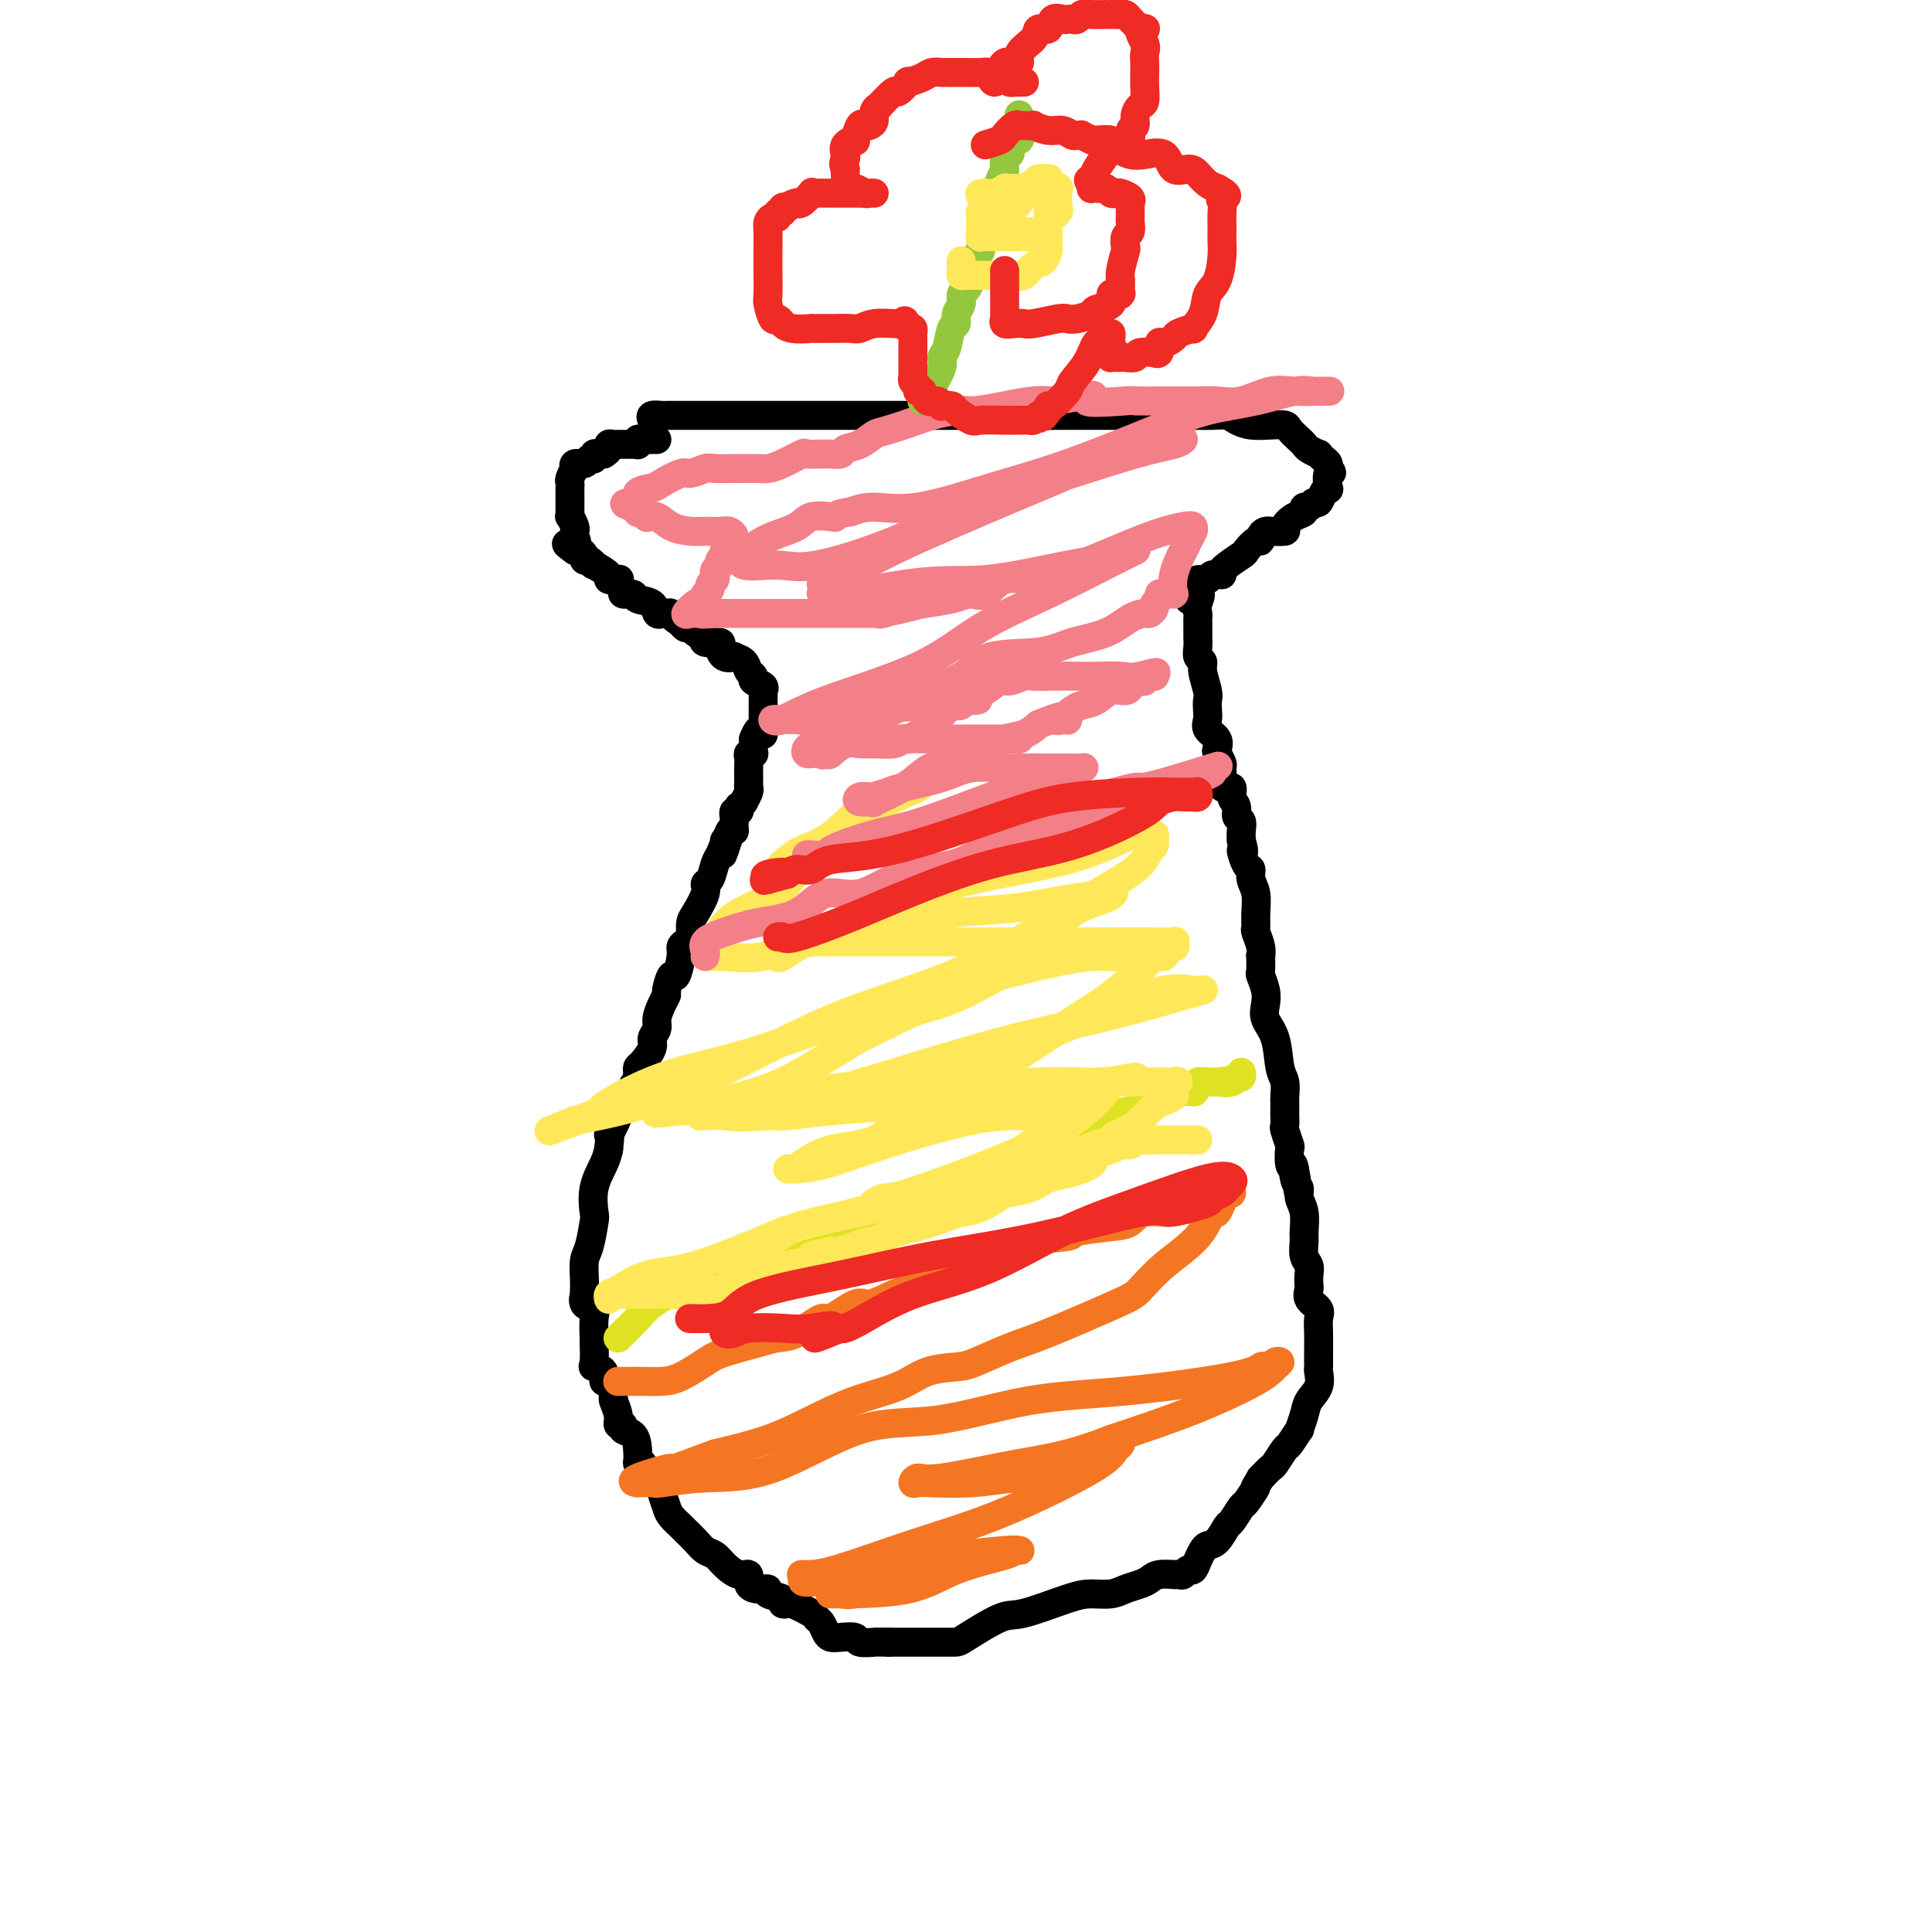 <svg viewBox='0 0 400 400' version='1.1' xmlns='http://www.w3.org/2000/svg' xmlns:xlink='http://www.w3.org/1999/xlink'><g fill='none' stroke='#000000' stroke-width='6' stroke-linecap='round' stroke-linejoin='round'><path d='M135,87c-0.202,-0.423 -0.404,-0.845 0,-1c0.404,-0.155 1.413,-0.041 2,0c0.587,0.041 0.751,0.011 1,0c0.249,-0.011 0.582,-0.003 1,0c0.418,0.003 0.919,0.001 2,0c1.081,-0.001 2.740,-0.000 4,0c1.260,0.000 2.119,0.000 3,0c0.881,-0.000 1.783,-0.000 3,0c1.217,0.000 2.748,0.000 4,0c1.252,-0.000 2.227,-0.000 3,0c0.773,0.000 1.346,0.000 2,0c0.654,-0.000 1.388,-0.000 2,0c0.612,0.000 1.103,0.000 2,0c0.897,-0.000 2.202,-0.000 3,0c0.798,0.000 1.089,0.000 1,0c-0.089,-0.000 -0.559,-0.000 0,0c0.559,0.000 2.147,0.000 3,0c0.853,-0.000 0.972,-0.000 2,0c1.028,0.000 2.966,0.000 4,0c1.034,-0.000 1.163,-0.000 2,0c0.837,0.000 2.382,0.000 4,0c1.618,-0.000 3.310,-0.000 5,0c1.690,0.000 3.378,0.000 5,0c1.622,-0.000 3.178,-0.000 5,0c1.822,0.000 3.911,0.000 6,0'/><path d='M204,86c11.694,-0.155 6.427,-0.041 5,0c-1.427,0.041 0.984,0.011 3,0c2.016,-0.011 3.635,-0.003 5,0c1.365,0.003 2.474,0.001 4,0c1.526,-0.001 3.469,-0.000 5,0c1.531,0.000 2.652,0.000 3,0c0.348,-0.000 -0.076,0.000 1,0c1.076,-0.000 3.653,-0.000 5,0c1.347,0.000 1.466,0.000 2,0c0.534,-0.000 1.484,-0.001 3,0c1.516,0.001 3.599,0.003 5,0c1.401,-0.003 2.121,-0.011 3,0c0.879,0.011 1.918,0.042 3,0c1.082,-0.042 2.206,-0.155 3,0c0.794,0.155 1.258,0.579 2,1c0.742,0.421 1.760,0.837 3,1c1.240,0.163 2.700,0.071 4,0c1.300,-0.071 2.441,-0.121 3,0c0.559,0.121 0.536,0.415 1,1c0.464,0.585 1.416,1.462 2,2c0.584,0.538 0.800,0.736 1,1c0.200,0.264 0.383,0.595 1,1c0.617,0.405 1.668,0.883 2,1c0.332,0.117 -0.055,-0.126 0,0c0.055,0.126 0.551,0.622 1,1c0.449,0.378 0.852,0.637 1,1c0.148,0.363 0.040,0.828 0,1c-0.040,0.172 -0.011,0.049 0,0c0.011,-0.049 0.006,-0.025 0,0'/><path d='M275,97c1.396,1.435 0.385,0.522 0,1c-0.385,0.478 -0.145,2.348 0,3c0.145,0.652 0.194,0.088 0,0c-0.194,-0.088 -0.630,0.301 -1,1c-0.370,0.699 -0.672,1.707 -1,2c-0.328,0.293 -0.682,-0.130 -1,0c-0.318,0.130 -0.601,0.812 -1,1c-0.399,0.188 -0.913,-0.118 -1,0c-0.087,0.118 0.252,0.658 0,1c-0.252,0.342 -1.096,0.484 -2,1c-0.904,0.516 -1.867,1.406 -2,2c-0.133,0.594 0.563,0.894 0,1c-0.563,0.106 -2.385,0.019 -3,0c-0.615,-0.019 -0.023,0.032 0,0c0.023,-0.032 -0.523,-0.145 -1,0c-0.477,0.145 -0.884,0.548 -1,1c-0.116,0.452 0.058,0.955 0,1c-0.058,0.045 -0.350,-0.366 -1,0c-0.650,0.366 -1.660,1.508 -2,2c-0.340,0.492 -0.012,0.332 -1,1c-0.988,0.668 -3.291,2.164 -4,3c-0.709,0.836 0.178,1.012 0,1c-0.178,-0.012 -1.421,-0.210 -2,0c-0.579,0.210 -0.495,0.830 -1,1c-0.505,0.170 -1.599,-0.109 -2,0c-0.401,0.109 -0.108,0.606 0,1c0.108,0.394 0.031,0.684 0,1c-0.031,0.316 -0.015,0.658 0,1'/><path d='M248,123c-3.868,2.847 -1.036,0.465 0,0c1.036,-0.465 0.278,0.987 0,2c-0.278,1.013 -0.074,1.586 0,2c0.074,0.414 0.020,0.670 0,1c-0.020,0.330 -0.005,0.735 0,1c0.005,0.265 0.000,0.389 0,1c-0.000,0.611 0.004,1.707 0,2c-0.004,0.293 -0.016,-0.219 0,0c0.016,0.219 0.061,1.168 0,2c-0.061,0.832 -0.226,1.546 0,2c0.226,0.454 0.845,0.650 1,1c0.155,0.350 -0.154,0.856 0,2c0.154,1.144 0.771,2.925 1,4c0.229,1.075 0.069,1.442 0,2c-0.069,0.558 -0.046,1.305 0,2c0.046,0.695 0.117,1.337 0,2c-0.117,0.663 -0.420,1.347 0,2c0.420,0.653 1.562,1.273 2,2c0.438,0.727 0.170,1.559 0,2c-0.170,0.441 -0.244,0.490 0,1c0.244,0.510 0.805,1.480 1,2c0.195,0.520 0.023,0.590 0,1c-0.023,0.410 0.103,1.159 0,2c-0.103,0.841 -0.435,1.773 0,2c0.435,0.227 1.637,-0.252 2,0c0.363,0.252 -0.113,1.236 0,2c0.113,0.764 0.815,1.307 1,2c0.185,0.693 -0.146,1.536 0,2c0.146,0.464 0.770,0.548 1,1c0.230,0.452 0.066,1.272 0,2c-0.066,0.728 -0.033,1.364 0,2'/><path d='M257,174c1.040,3.839 0.139,1.937 0,2c-0.139,0.063 0.485,2.092 1,3c0.515,0.908 0.923,0.695 1,1c0.077,0.305 -0.177,1.127 0,2c0.177,0.873 0.783,1.798 1,3c0.217,1.202 0.044,2.680 0,4c-0.044,1.320 0.041,2.480 0,3c-0.041,0.520 -0.207,0.399 0,1c0.207,0.601 0.786,1.924 1,3c0.214,1.076 0.061,1.905 0,2c-0.061,0.095 -0.030,-0.544 0,0c0.030,0.544 0.059,2.270 0,3c-0.059,0.730 -0.205,0.464 0,1c0.205,0.536 0.762,1.873 1,3c0.238,1.127 0.159,2.044 0,3c-0.159,0.956 -0.396,1.951 0,3c0.396,1.049 1.427,2.152 2,4c0.573,1.848 0.690,4.442 1,6c0.310,1.558 0.815,2.081 1,3c0.185,0.919 0.050,2.236 0,3c-0.050,0.764 -0.013,0.977 0,1c0.013,0.023 0.004,-0.144 0,0c-0.004,0.144 -0.002,0.600 0,1c0.002,0.400 0.004,0.745 0,1c-0.004,0.255 -0.015,0.419 0,1c0.015,0.581 0.056,1.578 0,2c-0.056,0.422 -0.208,0.271 0,1c0.208,0.729 0.777,2.340 1,3c0.223,0.660 0.098,0.370 0,1c-0.098,0.630 -0.171,2.180 0,3c0.171,0.820 0.585,0.910 1,1'/><path d='M268,242c1.719,10.424 0.517,2.485 0,0c-0.517,-2.485 -0.349,0.482 0,2c0.349,1.518 0.878,1.585 1,2c0.122,0.415 -0.165,1.179 0,2c0.165,0.821 0.780,1.701 1,3c0.220,1.299 0.045,3.019 0,4c-0.045,0.981 0.040,1.222 0,2c-0.040,0.778 -0.206,2.091 0,3c0.206,0.909 0.785,1.412 1,2c0.215,0.588 0.065,1.260 0,2c-0.065,0.740 -0.046,1.549 0,2c0.046,0.451 0.117,0.545 0,1c-0.117,0.455 -0.424,1.271 0,2c0.424,0.729 1.578,1.372 2,2c0.422,0.628 0.113,1.243 0,2c-0.113,0.757 -0.030,1.656 0,3c0.030,1.344 0.008,3.132 0,4c-0.008,0.868 -0.000,0.816 0,1c0.000,0.184 -0.007,0.605 0,1c0.007,0.395 0.027,0.765 0,1c-0.027,0.235 -0.103,0.334 0,1c0.103,0.666 0.383,1.899 0,3c-0.383,1.101 -1.430,2.072 -2,3c-0.570,0.928 -0.662,1.815 -1,3c-0.338,1.185 -0.921,2.668 -1,3c-0.079,0.332 0.344,-0.487 0,0c-0.344,0.487 -1.457,2.280 -2,3c-0.543,0.720 -0.517,0.368 -1,1c-0.483,0.632 -1.476,2.247 -2,3c-0.524,0.753 -0.578,0.644 -1,1c-0.422,0.356 -1.211,1.178 -2,2'/><path d='M261,306c-1.970,3.214 -0.894,1.748 -1,2c-0.106,0.252 -1.393,2.222 -2,3c-0.607,0.778 -0.534,0.366 -1,1c-0.466,0.634 -1.473,2.316 -2,3c-0.527,0.684 -0.575,0.371 -1,1c-0.425,0.629 -1.227,2.201 -2,3c-0.773,0.799 -1.516,0.826 -2,1c-0.484,0.174 -0.707,0.495 -1,1c-0.293,0.505 -0.655,1.193 -1,2c-0.345,0.807 -0.671,1.733 -1,2c-0.329,0.267 -0.660,-0.124 -1,0c-0.340,0.124 -0.689,0.765 -1,1c-0.311,0.235 -0.583,0.066 -1,0c-0.417,-0.066 -0.978,-0.029 -1,0c-0.022,0.029 0.497,0.049 0,0c-0.497,-0.049 -2.008,-0.167 -3,0c-0.992,0.167 -1.465,0.619 -2,1c-0.535,0.381 -1.131,0.691 -2,1c-0.869,0.309 -2.011,0.616 -3,1c-0.989,0.384 -1.825,0.845 -3,1c-1.175,0.155 -2.690,0.003 -4,0c-1.310,-0.003 -2.416,0.143 -5,1c-2.584,0.857 -6.647,2.426 -9,3c-2.353,0.574 -2.998,0.154 -5,1c-2.002,0.846 -5.362,2.959 -7,4c-1.638,1.041 -1.555,1.011 -3,1c-1.445,-0.011 -4.418,-0.003 -6,0c-1.582,0.003 -1.775,0.001 -2,0c-0.225,-0.001 -0.484,-0.000 -1,0c-0.516,0.000 -1.290,0.000 -2,0c-0.710,-0.000 -1.355,-0.000 -2,0'/><path d='M184,340c-2.514,-0.016 -2.298,-0.056 -3,0c-0.702,0.056 -2.321,0.209 -3,0c-0.679,-0.209 -0.419,-0.781 -1,-1c-0.581,-0.219 -2.002,-0.086 -3,0c-0.998,0.086 -1.574,0.127 -2,0c-0.426,-0.127 -0.703,-0.420 -1,-1c-0.297,-0.580 -0.614,-1.448 -1,-2c-0.386,-0.552 -0.840,-0.788 -1,-1c-0.160,-0.212 -0.026,-0.400 -1,-1c-0.974,-0.600 -3.057,-1.614 -4,-2c-0.943,-0.386 -0.745,-0.146 -1,0c-0.255,0.146 -0.964,0.197 -1,0c-0.036,-0.197 0.599,-0.643 0,-1c-0.599,-0.357 -2.432,-0.625 -3,-1c-0.568,-0.375 0.130,-0.855 0,-1c-0.130,-0.145 -1.088,0.047 -2,0c-0.912,-0.047 -1.777,-0.331 -2,-1c-0.223,-0.669 0.197,-1.723 0,-2c-0.197,-0.277 -1.011,0.221 -2,0c-0.989,-0.221 -2.153,-1.162 -3,-2c-0.847,-0.838 -1.378,-1.571 -2,-2c-0.622,-0.429 -1.336,-0.552 -2,-1c-0.664,-0.448 -1.277,-1.221 -2,-2c-0.723,-0.779 -1.556,-1.563 -2,-2c-0.444,-0.437 -0.499,-0.526 -1,-1c-0.501,-0.474 -1.447,-1.334 -2,-2c-0.553,-0.666 -0.712,-1.137 -1,-2c-0.288,-0.863 -0.706,-2.118 -1,-3c-0.294,-0.882 -0.464,-1.391 -1,-2c-0.536,-0.609 -1.439,-1.317 -2,-2c-0.561,-0.683 -0.781,-1.342 -1,-2'/><path d='M133,303c-1.162,-1.565 -1.067,0.021 -1,0c0.067,-0.021 0.105,-1.651 0,-3c-0.105,-1.349 -0.353,-2.419 -1,-3c-0.647,-0.581 -1.694,-0.675 -2,-1c-0.306,-0.325 0.129,-0.883 0,-1c-0.129,-0.117 -0.822,0.205 -1,0c-0.178,-0.205 0.158,-0.939 0,-2c-0.158,-1.061 -0.811,-2.448 -1,-3c-0.189,-0.552 0.085,-0.267 0,-1c-0.085,-0.733 -0.531,-2.483 -1,-3c-0.469,-0.517 -0.963,0.200 -1,0c-0.037,-0.200 0.383,-1.318 0,-2c-0.383,-0.682 -1.567,-0.928 -2,-1c-0.433,-0.072 -0.114,0.030 0,-1c0.114,-1.030 0.023,-3.192 0,-4c-0.023,-0.808 0.022,-0.263 0,-1c-0.022,-0.737 -0.111,-2.757 0,-4c0.111,-1.243 0.422,-1.710 0,-2c-0.422,-0.290 -1.577,-0.402 -2,-1c-0.423,-0.598 -0.113,-1.681 0,-2c0.113,-0.319 0.030,0.125 0,0c-0.030,-0.125 -0.005,-0.821 0,-1c0.005,-0.179 -0.009,0.158 0,0c0.009,-0.158 0.041,-0.813 0,-2c-0.041,-1.187 -0.156,-2.907 0,-4c0.156,-1.093 0.584,-1.559 1,-3c0.416,-1.441 0.819,-3.856 1,-5c0.181,-1.144 0.141,-1.018 0,-2c-0.141,-0.982 -0.384,-3.072 0,-5c0.384,-1.928 1.395,-3.694 2,-5c0.605,-1.306 0.802,-2.153 1,-3'/><path d='M126,238c0.659,-5.419 -0.192,-2.965 0,-3c0.192,-0.035 1.428,-2.559 2,-4c0.572,-1.441 0.479,-1.801 1,-2c0.521,-0.199 1.656,-0.238 2,-1c0.344,-0.762 -0.105,-2.246 0,-3c0.105,-0.754 0.762,-0.778 1,-1c0.238,-0.222 0.058,-0.644 0,-1c-0.058,-0.356 0.008,-0.648 0,-1c-0.008,-0.352 -0.089,-0.766 0,-1c0.089,-0.234 0.349,-0.288 1,-1c0.651,-0.712 1.694,-2.081 2,-3c0.306,-0.919 -0.124,-1.388 0,-2c0.124,-0.612 0.803,-1.366 1,-2c0.197,-0.634 -0.088,-1.149 0,-2c0.088,-0.851 0.548,-2.039 1,-3c0.452,-0.961 0.896,-1.697 1,-2c0.104,-0.303 -0.130,-0.175 0,-1c0.130,-0.825 0.626,-2.602 1,-3c0.374,-0.398 0.626,0.584 1,0c0.374,-0.584 0.871,-2.733 1,-4c0.129,-1.267 -0.109,-1.652 0,-2c0.109,-0.348 0.567,-0.657 1,-1c0.433,-0.343 0.842,-0.718 1,-1c0.158,-0.282 0.066,-0.471 0,-1c-0.066,-0.529 -0.106,-1.397 0,-2c0.106,-0.603 0.357,-0.942 1,-2c0.643,-1.058 1.678,-2.836 2,-4c0.322,-1.164 -0.068,-1.714 0,-2c0.068,-0.286 0.595,-0.308 1,-1c0.405,-0.692 0.687,-2.055 1,-3c0.313,-0.945 0.656,-1.473 1,-2'/><path d='M149,177c3.781,-9.616 1.735,-3.155 1,-1c-0.735,2.155 -0.158,0.004 0,-1c0.158,-1.004 -0.101,-0.861 0,-1c0.101,-0.139 0.563,-0.558 1,-1c0.437,-0.442 0.849,-0.906 1,-1c0.151,-0.094 0.040,0.181 0,0c-0.040,-0.181 -0.011,-0.818 0,-1c0.011,-0.182 0.002,0.091 0,0c-0.002,-0.091 0.003,-0.545 0,-1c-0.003,-0.455 -0.015,-0.911 0,-1c0.015,-0.089 0.055,0.187 0,0c-0.055,-0.187 -0.207,-0.839 0,-1c0.207,-0.161 0.772,0.169 1,0c0.228,-0.169 0.117,-0.837 0,-1c-0.117,-0.163 -0.242,0.177 0,0c0.242,-0.177 0.849,-0.872 1,-1c0.151,-0.128 -0.156,0.313 0,0c0.156,-0.313 0.774,-1.378 1,-2c0.226,-0.622 0.061,-0.800 0,-1c-0.061,-0.200 -0.017,-0.421 0,-1c0.017,-0.579 0.008,-1.514 0,-2c-0.008,-0.486 -0.016,-0.522 0,-1c0.016,-0.478 0.057,-1.399 0,-2c-0.057,-0.601 -0.211,-0.882 0,-1c0.211,-0.118 0.789,-0.073 1,0c0.211,0.073 0.057,0.174 0,0c-0.057,-0.174 -0.015,-0.624 0,-1c0.015,-0.376 0.004,-0.679 0,-1c-0.004,-0.321 -0.002,-0.661 0,-1'/><path d='M156,153c1.536,-3.835 1.876,-1.423 2,-1c0.124,0.423 0.033,-1.144 0,-2c-0.033,-0.856 -0.009,-1.003 0,-1c0.009,0.003 0.002,0.154 0,0c-0.002,-0.154 -0.001,-0.615 0,-1c0.001,-0.385 0.000,-0.694 0,-1c-0.000,-0.306 0.000,-0.608 0,-1c-0.000,-0.392 -0.001,-0.875 0,-1c0.001,-0.125 0.002,0.107 0,0c-0.002,-0.107 -0.008,-0.553 0,-1c0.008,-0.447 0.031,-0.893 0,-1c-0.031,-0.107 -0.117,0.127 0,0c0.117,-0.127 0.436,-0.615 0,-1c-0.436,-0.385 -1.627,-0.667 -2,-1c-0.373,-0.333 0.074,-0.717 0,-1c-0.074,-0.283 -0.667,-0.467 -1,-1c-0.333,-0.533 -0.405,-1.417 -1,-2c-0.595,-0.583 -1.711,-0.864 -2,-1c-0.289,-0.136 0.251,-0.126 0,0c-0.251,0.126 -1.294,0.370 -2,0c-0.706,-0.370 -1.077,-1.352 -1,-2c0.077,-0.648 0.602,-0.961 0,-1c-0.602,-0.039 -2.332,0.196 -3,0c-0.668,-0.196 -0.273,-0.822 0,-1c0.273,-0.178 0.424,0.093 0,0c-0.424,-0.093 -1.423,-0.551 -2,-1c-0.577,-0.449 -0.732,-0.890 -1,-1c-0.268,-0.110 -0.648,0.111 -1,0c-0.352,-0.111 -0.676,-0.556 -1,-1'/><path d='M141,129c-2.189,-1.404 -1.160,-0.912 -1,-1c0.160,-0.088 -0.549,-0.754 -1,-1c-0.451,-0.246 -0.643,-0.073 -1,0c-0.357,0.073 -0.877,0.045 -1,0c-0.123,-0.045 0.151,-0.107 0,0c-0.151,0.107 -0.728,0.383 -1,0c-0.272,-0.383 -0.240,-1.426 -1,-2c-0.760,-0.574 -2.312,-0.678 -3,-1c-0.688,-0.322 -0.511,-0.860 -1,-1c-0.489,-0.140 -1.646,0.120 -2,0c-0.354,-0.120 0.093,-0.620 0,-1c-0.093,-0.380 -0.726,-0.639 -1,-1c-0.274,-0.361 -0.190,-0.822 0,-1c0.190,-0.178 0.486,-0.071 0,0c-0.486,0.071 -1.755,0.106 -2,0c-0.245,-0.106 0.533,-0.353 0,-1c-0.533,-0.647 -2.377,-1.693 -3,-2c-0.623,-0.307 -0.026,0.124 0,0c0.026,-0.124 -0.518,-0.804 -1,-1c-0.482,-0.196 -0.902,0.092 -1,0c-0.098,-0.092 0.128,-0.563 0,-1c-0.128,-0.437 -0.608,-0.839 -1,-1c-0.392,-0.161 -0.696,-0.080 -1,0'/><path d='M119,114c-3.403,-2.442 -0.911,-1.048 0,-1c0.911,0.048 0.240,-1.249 0,-2c-0.240,-0.751 -0.050,-0.957 0,-1c0.050,-0.043 -0.039,0.077 0,0c0.039,-0.077 0.207,-0.350 0,-1c-0.207,-0.650 -0.787,-1.676 -1,-2c-0.213,-0.324 -0.057,0.052 0,0c0.057,-0.052 0.015,-0.534 0,-1c-0.015,-0.466 -0.004,-0.916 0,-1c0.004,-0.084 0.001,0.198 0,0c-0.001,-0.198 -0.000,-0.875 0,-1c0.000,-0.125 0.000,0.303 0,0c-0.000,-0.303 -0.001,-1.337 0,-2c0.001,-0.663 0.004,-0.956 0,-1c-0.004,-0.044 -0.015,0.161 0,0c0.015,-0.161 0.055,-0.688 0,-1c-0.055,-0.312 -0.204,-0.408 0,-1c0.204,-0.592 0.761,-1.679 1,-2c0.239,-0.321 0.159,0.125 0,0c-0.159,-0.125 -0.397,-0.822 0,-1c0.397,-0.178 1.430,0.163 2,0c0.570,-0.163 0.678,-0.828 1,-1c0.322,-0.172 0.860,0.150 1,0c0.140,-0.150 -0.116,-0.771 0,-1c0.116,-0.229 0.605,-0.065 1,0c0.395,0.065 0.698,0.033 1,0'/><path d='M125,94c1.152,-0.707 1.031,-0.974 1,-1c-0.031,-0.026 0.029,0.189 0,0c-0.029,-0.189 -0.147,-0.783 0,-1c0.147,-0.217 0.559,-0.058 1,0c0.441,0.058 0.909,0.016 1,0c0.091,-0.016 -0.196,-0.004 0,0c0.196,0.004 0.876,0.002 1,0c0.124,-0.002 -0.307,-0.004 0,0c0.307,0.004 1.352,0.015 2,0c0.648,-0.015 0.898,-0.057 1,0c0.102,0.057 0.055,0.211 0,0c-0.055,-0.211 -0.120,-0.789 0,-1c0.120,-0.211 0.424,-0.057 1,0c0.576,0.057 1.424,0.015 2,0c0.576,-0.015 0.879,-0.004 1,0c0.121,0.004 0.061,0.002 0,0'/></g>
<g fill='none' stroke='#DEE222' stroke-width='6' stroke-linecap='round' stroke-linejoin='round'><path d='M128,277c-0.039,0.042 -0.078,0.084 0,0c0.078,-0.084 0.272,-0.293 1,-1c0.728,-0.707 1.990,-1.911 3,-3c1.010,-1.089 1.768,-2.063 3,-3c1.232,-0.937 2.939,-1.838 5,-3c2.061,-1.162 4.478,-2.583 6,-3c1.522,-0.417 2.150,0.172 3,0c0.850,-0.172 1.923,-1.106 3,-2c1.077,-0.894 2.157,-1.749 3,-2c0.843,-0.251 1.448,0.101 2,0c0.552,-0.101 1.052,-0.656 2,-1c0.948,-0.344 2.345,-0.477 4,-1c1.655,-0.523 3.570,-1.435 5,-2c1.430,-0.565 2.375,-0.784 3,-1c0.625,-0.216 0.929,-0.428 2,-1c1.071,-0.572 2.910,-1.504 5,-2c2.090,-0.496 4.432,-0.556 6,-1c1.568,-0.444 2.361,-1.271 4,-2c1.639,-0.729 4.122,-1.358 6,-2c1.878,-0.642 3.150,-1.296 5,-2c1.850,-0.704 4.279,-1.457 6,-2c1.721,-0.543 2.732,-0.877 3,-1c0.268,-0.123 -0.209,-0.035 0,0c0.209,0.035 1.105,0.018 2,0'/><path d='M210,242c8.951,-2.997 3.829,-1.489 2,-1c-1.829,0.489 -0.364,-0.041 1,-1c1.364,-0.959 2.627,-2.346 4,-3c1.373,-0.654 2.855,-0.574 4,-1c1.145,-0.426 1.951,-1.357 3,-2c1.049,-0.643 2.339,-0.997 3,-1c0.661,-0.003 0.692,0.345 1,0c0.308,-0.345 0.895,-1.384 2,-2c1.105,-0.616 2.730,-0.810 4,-1c1.270,-0.190 2.187,-0.377 3,-1c0.813,-0.623 1.524,-1.684 2,-2c0.476,-0.316 0.717,0.111 1,0c0.283,-0.111 0.607,-0.761 1,-1c0.393,-0.239 0.856,-0.067 1,0c0.144,0.067 -0.029,0.028 1,0c1.029,-0.028 3.262,-0.046 4,0c0.738,0.046 -0.019,0.156 0,0c0.019,-0.156 0.813,-0.578 1,-1c0.187,-0.422 -0.235,-0.845 0,-1c0.235,-0.155 1.125,-0.041 2,0c0.875,0.041 1.736,0.011 2,0c0.264,-0.011 -0.067,-0.003 0,0c0.067,0.003 0.534,0.002 1,0'/><path d='M253,224c2.056,-0.482 0.197,-0.185 0,0c-0.197,0.185 1.268,0.260 2,0c0.732,-0.260 0.732,-0.853 1,-1c0.268,-0.147 0.803,0.153 1,0c0.197,-0.153 0.056,-0.758 0,-1c-0.056,-0.242 -0.028,-0.121 0,0'/></g>
<g fill='none' stroke='#F47623' stroke-width='6' stroke-linecap='round' stroke-linejoin='round'><path d='M128,286c-0.100,0.000 -0.200,0.000 0,0c0.200,-0.000 0.702,-0.001 1,0c0.298,0.001 0.394,0.005 1,0c0.606,-0.005 1.723,-0.017 3,0c1.277,0.017 2.715,0.065 4,0c1.285,-0.065 2.416,-0.242 4,-1c1.584,-0.758 3.622,-2.099 5,-3c1.378,-0.901 2.096,-1.364 4,-2c1.904,-0.636 4.993,-1.446 7,-2c2.007,-0.554 2.933,-0.854 4,-1c1.067,-0.146 2.276,-0.139 4,-1c1.724,-0.861 3.965,-2.590 5,-3c1.035,-0.410 0.865,0.500 2,0c1.135,-0.500 3.575,-2.410 5,-3c1.425,-0.590 1.835,0.140 3,0c1.165,-0.140 3.085,-1.149 5,-2c1.915,-0.851 3.824,-1.545 5,-2c1.176,-0.455 1.618,-0.670 3,-1c1.382,-0.330 3.706,-0.775 5,-1c1.294,-0.225 1.560,-0.231 3,-1c1.440,-0.769 4.054,-2.300 6,-3c1.946,-0.700 3.224,-0.569 4,-1c0.776,-0.431 1.051,-1.424 3,-2c1.949,-0.576 5.572,-0.737 7,-1c1.428,-0.263 0.660,-0.630 2,-1c1.340,-0.370 4.789,-0.743 7,-1c2.211,-0.257 3.184,-0.398 4,-1c0.816,-0.602 1.477,-1.667 3,-2c1.523,-0.333 3.910,0.064 5,0c1.090,-0.064 0.883,-0.590 1,-1c0.117,-0.410 0.559,-0.705 1,-1'/><path d='M244,249c16.280,-5.797 5.480,-2.289 2,-1c-3.480,1.289 0.359,0.359 2,0c1.641,-0.359 1.084,-0.149 1,0c-0.084,0.149 0.306,0.236 1,0c0.694,-0.236 1.693,-0.794 2,-1c0.307,-0.206 -0.077,-0.059 0,0c0.077,0.059 0.616,0.032 1,0c0.384,-0.032 0.612,-0.069 1,0c0.388,0.069 0.936,0.243 1,0c0.064,-0.243 -0.355,-0.902 -1,0c-0.645,0.902 -1.517,3.365 -2,4c-0.483,0.635 -0.577,-0.560 -1,0c-0.423,0.560 -1.175,2.874 -3,5c-1.825,2.126 -4.722,4.063 -7,6c-2.278,1.937 -3.937,3.874 -5,5c-1.063,1.126 -1.531,1.440 -5,3c-3.469,1.560 -9.939,4.367 -14,6c-4.061,1.633 -5.713,2.093 -8,3c-2.287,0.907 -5.210,2.262 -7,3c-1.790,0.738 -2.447,0.861 -4,1c-1.553,0.139 -4.003,0.295 -6,1c-1.997,0.705 -3.541,1.960 -6,3c-2.459,1.040 -5.834,1.866 -9,3c-3.166,1.134 -6.121,2.574 -9,4c-2.879,1.426 -5.680,2.836 -9,4c-3.320,1.164 -7.160,2.082 -11,3'/><path d='M148,301c-14.450,5.370 -9.076,3.295 -9,3c0.076,-0.295 -5.145,1.190 -7,2c-1.855,0.810 -0.344,0.945 0,1c0.344,0.055 -0.480,0.029 0,0c0.480,-0.029 2.264,-0.061 3,0c0.736,0.061 0.423,0.216 2,0c1.577,-0.216 5.043,-0.804 9,-1c3.957,-0.196 8.407,-0.001 14,-2c5.593,-1.999 12.331,-6.191 18,-8c5.669,-1.809 10.268,-1.235 16,-2c5.732,-0.765 12.597,-2.871 19,-4c6.403,-1.129 12.346,-1.282 20,-2c7.654,-0.718 17.020,-2.000 22,-3c4.980,-1.000 5.573,-1.719 6,-2c0.427,-0.281 0.686,-0.126 1,0c0.314,0.126 0.681,0.222 1,0c0.319,-0.222 0.590,-0.764 1,-1c0.410,-0.236 0.961,-0.168 1,0c0.039,0.168 -0.433,0.437 -1,1c-0.567,0.563 -1.230,1.421 -4,3c-2.770,1.579 -7.649,3.880 -13,6c-5.351,2.120 -11.176,4.060 -17,6'/><path d='M230,298c-8.668,3.421 -13.340,3.975 -19,5c-5.660,1.025 -12.310,2.523 -16,3c-3.690,0.477 -4.419,-0.068 -5,0c-0.581,0.068 -1.014,0.747 -1,1c0.014,0.253 0.474,0.079 1,0c0.526,-0.079 1.118,-0.064 3,0c1.882,0.064 5.055,0.178 8,0c2.945,-0.178 5.662,-0.648 9,-1c3.338,-0.352 7.298,-0.585 11,-2c3.702,-1.415 7.147,-4.011 9,-5c1.853,-0.989 2.113,-0.369 2,0c-0.113,0.369 -0.598,0.487 -1,1c-0.402,0.513 -0.722,1.419 -3,3c-2.278,1.581 -6.515,3.835 -11,6c-4.485,2.165 -9.217,4.240 -14,6c-4.783,1.760 -9.616,3.204 -15,5c-5.384,1.796 -11.319,3.945 -15,5c-3.681,1.055 -5.106,1.015 -6,1c-0.894,-0.015 -1.255,-0.004 -1,0c0.255,0.004 1.128,0.002 2,0'/><path d='M168,326c-5.954,2.800 3.662,1.300 9,0c5.338,-1.300 6.398,-2.401 9,-3c2.602,-0.599 6.746,-0.697 11,-1c4.254,-0.303 8.619,-0.812 11,-1c2.381,-0.188 2.779,-0.057 3,0c0.221,0.057 0.266,0.040 0,0c-0.266,-0.040 -0.842,-0.102 -1,0c-0.158,0.102 0.102,0.367 -2,1c-2.102,0.633 -6.565,1.634 -10,3c-3.435,1.366 -5.843,3.098 -10,4c-4.157,0.902 -10.064,0.975 -13,1c-2.936,0.025 -2.901,0.001 -3,0c-0.099,-0.001 -0.333,0.020 0,0c0.333,-0.020 1.231,-0.082 2,0c0.769,0.082 1.408,0.309 3,0c1.592,-0.309 4.138,-1.155 6,-2c1.862,-0.845 3.040,-1.689 4,-2c0.960,-0.311 1.703,-0.089 2,0c0.297,0.089 0.149,0.044 0,0'/></g>
<g fill='none' stroke='#FEE859' stroke-width='6' stroke-linecap='round' stroke-linejoin='round'><path d='M248,236c-0.377,-0.000 -0.753,-0.000 -1,0c-0.247,0.000 -0.364,0.000 -1,0c-0.636,-0.000 -1.792,-0.001 -3,0c-1.208,0.001 -2.469,0.004 -3,0c-0.531,-0.004 -0.331,-0.016 -1,0c-0.669,0.016 -2.208,0.060 -3,0c-0.792,-0.060 -0.836,-0.224 -1,0c-0.164,0.224 -0.446,0.836 -1,1c-0.554,0.164 -1.379,-0.121 -2,0c-0.621,0.121 -1.037,0.647 -2,1c-0.963,0.353 -2.474,0.532 -3,1c-0.526,0.468 -0.066,1.226 -1,2c-0.934,0.774 -3.262,1.564 -5,2c-1.738,0.436 -2.887,0.520 -4,1c-1.113,0.480 -2.189,1.358 -4,2c-1.811,0.642 -4.358,1.050 -5,1c-0.642,-0.050 0.621,-0.556 0,0c-0.621,0.556 -3.125,2.175 -5,3c-1.875,0.825 -3.120,0.856 -4,1c-0.880,0.144 -1.396,0.402 -3,1c-1.604,0.598 -4.295,1.536 -6,2c-1.705,0.464 -2.424,0.454 -4,1c-1.576,0.546 -4.008,1.649 -5,2c-0.992,0.351 -0.544,-0.050 -1,0c-0.456,0.050 -1.815,0.552 -3,1c-1.185,0.448 -2.196,0.842 -3,1c-0.804,0.158 -1.402,0.079 -2,0'/><path d='M172,259c-9.594,3.644 -3.580,1.755 -2,1c1.580,-0.755 -1.273,-0.374 -2,0c-0.727,0.374 0.672,0.743 0,1c-0.672,0.257 -3.415,0.402 -5,1c-1.585,0.598 -2.011,1.649 -3,2c-0.989,0.351 -2.541,0.003 -4,0c-1.459,-0.003 -2.827,0.338 -4,1c-1.173,0.662 -2.153,1.645 -3,2c-0.847,0.355 -1.562,0.081 -2,0c-0.438,-0.081 -0.598,0.031 -1,0c-0.402,-0.031 -1.044,-0.204 -2,0c-0.956,0.204 -2.224,0.787 -3,1c-0.776,0.213 -1.059,0.057 -2,0c-0.941,-0.057 -2.538,-0.015 -4,0c-1.462,0.015 -2.788,0.003 -3,0c-0.212,-0.003 0.690,0.004 0,0c-0.690,-0.004 -2.970,-0.019 -4,0c-1.030,0.019 -0.809,0.071 -1,0c-0.191,-0.071 -0.795,-0.264 -1,0c-0.205,0.264 -0.010,0.986 0,1c0.010,0.014 -0.163,-0.681 0,-1c0.163,-0.319 0.662,-0.261 2,-1c1.338,-0.739 3.514,-2.276 6,-3c2.486,-0.724 5.282,-0.635 10,-2c4.718,-1.365 11.359,-4.182 18,-7'/><path d='M162,255c7.939,-2.677 10.786,-2.870 16,-4c5.214,-1.130 12.794,-3.195 20,-5c7.206,-1.805 14.038,-3.348 19,-5c4.962,-1.652 8.053,-3.412 10,-4c1.947,-0.588 2.749,-0.003 3,0c0.251,0.003 -0.049,-0.577 0,-1c0.049,-0.423 0.446,-0.690 1,-1c0.554,-0.310 1.265,-0.664 2,-1c0.735,-0.336 1.495,-0.653 2,-1c0.505,-0.347 0.756,-0.723 1,-1c0.244,-0.277 0.483,-0.454 1,-1c0.517,-0.546 1.314,-1.460 2,-2c0.686,-0.540 1.260,-0.705 2,-1c0.740,-0.295 1.644,-0.720 2,-1c0.356,-0.280 0.162,-0.415 0,-1c-0.162,-0.585 -0.293,-1.621 0,-2c0.293,-0.379 1.010,-0.099 1,0c-0.010,0.099 -0.746,0.019 -2,0c-1.254,-0.019 -3.025,0.022 -5,0c-1.975,-0.022 -4.153,-0.108 -7,0c-2.847,0.108 -6.361,0.410 -10,1c-3.639,0.590 -7.401,1.468 -11,2c-3.599,0.532 -7.034,0.717 -11,1c-3.966,0.283 -8.464,0.664 -13,1c-4.536,0.336 -9.110,0.626 -13,1c-3.890,0.374 -7.094,0.832 -9,1c-1.906,0.168 -2.513,0.045 -3,0c-0.487,-0.045 -0.853,-0.013 -1,0c-0.147,0.013 -0.073,0.006 0,0'/><path d='M159,231c-12.962,0.855 -3.368,-0.509 0,-1c3.368,-0.491 0.509,-0.109 0,-1c-0.509,-0.891 1.331,-3.055 4,-5c2.669,-1.945 6.167,-3.673 10,-6c3.833,-2.327 8.001,-5.254 12,-7c3.999,-1.746 7.829,-2.310 12,-4c4.171,-1.690 8.683,-4.506 12,-6c3.317,-1.494 5.441,-1.667 8,-2c2.559,-0.333 5.555,-0.825 7,-1c1.445,-0.175 1.341,-0.032 2,0c0.659,0.032 2.083,-0.048 3,0c0.917,0.048 1.328,0.224 2,0c0.672,-0.224 1.605,-0.848 3,-1c1.395,-0.152 3.253,0.170 5,0c1.747,-0.170 3.384,-0.830 4,-1c0.616,-0.170 0.210,0.151 0,0c-0.210,-0.151 -0.224,-0.772 0,-1c0.224,-0.228 0.685,-0.061 0,0c-0.685,0.061 -2.517,0.016 -4,0c-1.483,-0.016 -2.618,-0.004 -4,0c-1.382,0.004 -3.011,0.001 -5,0c-1.989,-0.001 -4.338,-0.000 -7,0c-2.662,0.000 -5.636,0.000 -11,0c-5.364,-0.000 -13.117,-0.000 -18,0c-4.883,0.000 -6.897,0.000 -9,0c-2.103,-0.000 -4.297,-0.000 -6,0c-1.703,0.000 -2.915,0.000 -4,0c-1.085,-0.000 -2.042,-0.000 -3,0'/><path d='M172,195c-11.917,-0.156 -6.211,-0.045 -4,0c2.211,0.045 0.925,0.025 0,0c-0.925,-0.025 -1.491,-0.056 -2,0c-0.509,0.056 -0.962,0.200 -1,0c-0.038,-0.200 0.340,-0.744 0,-1c-0.340,-0.256 -1.397,-0.225 -2,-1c-0.603,-0.775 -0.751,-2.356 -1,-3c-0.249,-0.644 -0.601,-0.350 -1,-1c-0.399,-0.650 -0.847,-2.243 -1,-3c-0.153,-0.757 -0.010,-0.678 0,-1c0.010,-0.322 -0.113,-1.045 0,-2c0.113,-0.955 0.463,-2.142 1,-3c0.537,-0.858 1.260,-1.387 2,-2c0.740,-0.613 1.496,-1.311 3,-2c1.504,-0.689 3.755,-1.369 6,-3c2.245,-1.631 4.485,-4.213 7,-6c2.515,-1.787 5.305,-2.780 8,-4c2.695,-1.220 5.294,-2.667 7,-4c1.706,-1.333 2.519,-2.553 3,-3c0.481,-0.447 0.629,-0.120 1,0c0.371,0.120 0.963,0.034 1,0c0.037,-0.034 -0.482,-0.017 -1,0'/><path d='M198,156c4.789,-2.711 -1.738,2.512 -5,5c-3.262,2.488 -3.259,2.240 -5,3c-1.741,0.760 -5.225,2.527 -7,4c-1.775,1.473 -1.842,2.652 -4,4c-2.158,1.348 -6.408,2.864 -9,5c-2.592,2.136 -3.526,4.892 -6,7c-2.474,2.108 -6.487,3.569 -9,5c-2.513,1.431 -3.525,2.832 -4,4c-0.475,1.168 -0.413,2.104 -1,3c-0.587,0.896 -1.824,1.751 -2,2c-0.176,0.249 0.709,-0.108 3,0c2.291,0.108 5.986,0.682 9,0c3.014,-0.682 5.345,-2.620 9,-4c3.655,-1.380 8.634,-2.202 14,-3c5.366,-0.798 11.119,-1.573 16,-2c4.881,-0.427 8.891,-0.507 13,-1c4.109,-0.493 8.318,-1.398 12,-2c3.682,-0.602 6.838,-0.902 8,-1c1.162,-0.098 0.331,0.007 0,0c-0.331,-0.007 -0.161,-0.126 0,0c0.161,0.126 0.313,0.495 -1,1c-1.313,0.505 -4.089,1.144 -7,3c-2.911,1.856 -5.955,4.928 -9,8'/><path d='M213,197c-4.739,3.192 -8.085,5.174 -14,8c-5.915,2.826 -14.398,6.498 -21,10c-6.602,3.502 -11.324,6.833 -16,9c-4.676,2.167 -9.307,3.168 -12,4c-2.693,0.832 -3.446,1.493 -4,2c-0.554,0.507 -0.907,0.859 -1,1c-0.093,0.141 0.075,0.072 1,0c0.925,-0.072 2.608,-0.147 4,0c1.392,0.147 2.493,0.515 5,0c2.507,-0.515 6.419,-1.913 10,-3c3.581,-1.087 6.832,-1.865 14,-4c7.168,-2.135 18.253,-5.629 27,-8c8.747,-2.371 15.157,-3.619 21,-5c5.843,-1.381 11.120,-2.894 15,-4c3.880,-1.106 6.363,-1.803 7,-2c0.637,-0.197 -0.571,0.107 -2,0c-1.429,-0.107 -3.079,-0.624 -6,0c-2.921,0.624 -7.112,2.388 -11,4c-3.888,1.612 -7.473,3.072 -15,6c-7.527,2.928 -18.995,7.323 -26,9c-7.005,1.677 -9.548,0.635 -14,1c-4.452,0.365 -10.814,2.137 -16,3c-5.186,0.863 -9.196,0.818 -12,1c-2.804,0.182 -4.402,0.591 -6,1'/><path d='M141,230c-8.274,0.926 -4.959,0.242 -3,0c1.959,-0.242 2.564,-0.042 4,0c1.436,0.042 3.705,-0.074 5,0c1.295,0.074 1.617,0.336 7,0c5.383,-0.336 15.826,-1.272 24,-2c8.174,-0.728 14.080,-1.249 20,-2c5.920,-0.751 11.854,-1.734 17,-2c5.146,-0.266 9.506,0.184 13,0c3.494,-0.184 6.124,-1.002 7,-1c0.876,0.002 -0.003,0.825 -1,1c-0.997,0.175 -2.113,-0.299 -3,0c-0.887,0.299 -1.546,1.372 -3,3c-1.454,1.628 -3.703,3.813 -7,6c-3.297,2.187 -7.640,4.376 -14,7c-6.360,2.624 -14.736,5.683 -19,7c-4.264,1.317 -4.417,0.893 -5,1c-0.583,0.107 -1.595,0.745 -2,1c-0.405,0.255 -0.202,0.128 0,0'/></g>
<g fill='none' stroke='#F37F89' stroke-width='6' stroke-linecap='round' stroke-linejoin='round'><path d='M146,198c0.079,-0.242 0.158,-0.485 0,-1c-0.158,-0.515 -0.554,-1.303 0,-2c0.554,-0.697 2.059,-1.304 4,-2c1.941,-0.696 4.317,-1.482 7,-2c2.683,-0.518 5.672,-0.767 8,-2c2.328,-1.233 3.995,-3.450 6,-4c2.005,-0.550 4.349,0.565 7,0c2.651,-0.565 5.611,-2.811 9,-4c3.389,-1.189 7.208,-1.320 10,-2c2.792,-0.680 4.558,-1.907 7,-3c2.442,-1.093 5.561,-2.051 9,-3c3.439,-0.949 7.197,-1.891 10,-3c2.803,-1.109 4.651,-2.387 7,-3c2.349,-0.613 5.201,-0.560 7,-1c1.799,-0.440 2.547,-1.371 3,-2c0.453,-0.629 0.610,-0.956 1,-1c0.390,-0.044 1.013,0.195 2,0c0.987,-0.195 2.339,-0.823 3,-1c0.661,-0.177 0.630,0.096 1,0c0.370,-0.096 1.140,-0.562 2,-1c0.860,-0.438 1.808,-0.849 2,-1c0.192,-0.151 -0.374,-0.043 -1,0c-0.626,0.043 -1.313,0.022 -2,0'/><path d='M248,160c10.578,-3.445 -1.477,0.442 -7,2c-5.523,1.558 -4.514,0.785 -6,1c-1.486,0.215 -5.466,1.417 -8,2c-2.534,0.583 -3.620,0.548 -5,1c-1.380,0.452 -3.052,1.392 -4,2c-0.948,0.608 -1.172,0.885 -2,1c-0.828,0.115 -2.259,0.068 -3,0c-0.741,-0.068 -0.792,-0.158 -2,0c-1.208,0.158 -3.573,0.562 -5,1c-1.427,0.438 -1.914,0.909 -3,1c-1.086,0.091 -2.769,-0.197 -4,0c-1.231,0.197 -2.008,0.880 -3,1c-0.992,0.120 -2.199,-0.322 -3,0c-0.801,0.322 -1.197,1.407 -2,2c-0.803,0.593 -2.012,0.695 -3,1c-0.988,0.305 -1.756,0.814 -3,1c-1.244,0.186 -2.966,0.049 -4,0c-1.034,-0.049 -1.382,-0.009 -2,0c-0.618,0.009 -1.507,-0.012 -2,0c-0.493,0.012 -0.592,0.056 -1,0c-0.408,-0.056 -1.126,-0.211 -2,0c-0.874,0.211 -1.904,0.789 -3,1c-1.096,0.211 -2.257,0.057 -3,0c-0.743,-0.057 -1.070,-0.016 -1,0c0.070,0.016 0.535,0.008 1,0'/><path d='M168,177c-1.908,0.173 1.823,0.104 3,0c1.177,-0.104 -0.200,-0.245 1,-1c1.200,-0.755 4.977,-2.124 8,-3c3.023,-0.876 5.292,-1.258 8,-2c2.708,-0.742 5.854,-1.843 9,-3c3.146,-1.157 6.292,-2.370 8,-3c1.708,-0.630 1.978,-0.677 3,-1c1.022,-0.323 2.796,-0.923 4,-1c1.204,-0.077 1.836,0.369 3,0c1.164,-0.369 2.859,-1.553 4,-2c1.141,-0.447 1.729,-0.158 2,0c0.271,0.158 0.226,0.186 0,0c-0.226,-0.186 -0.631,-0.586 0,-1c0.631,-0.414 2.300,-0.843 3,-1c0.700,-0.157 0.430,-0.042 0,0c-0.430,0.042 -1.022,0.012 -2,0c-0.978,-0.012 -2.344,-0.005 -3,0c-0.656,0.005 -0.604,0.007 -2,0c-1.396,-0.007 -4.240,-0.023 -6,0c-1.760,0.023 -2.436,0.086 -4,0c-1.564,-0.086 -4.017,-0.322 -6,0c-1.983,0.322 -3.495,1.202 -6,2c-2.505,0.798 -6.001,1.514 -8,2c-1.999,0.486 -2.499,0.743 -3,1'/><path d='M184,164c-3.429,1.017 -3.502,1.059 -4,1c-0.498,-0.059 -1.421,-0.221 -2,0c-0.579,0.221 -0.816,0.824 0,1c0.816,0.176 2.683,-0.074 3,0c0.317,0.074 -0.918,0.473 0,0c0.918,-0.473 3.989,-1.819 6,-3c2.011,-1.181 2.962,-2.196 4,-3c1.038,-0.804 2.163,-1.395 4,-2c1.837,-0.605 4.386,-1.222 6,-2c1.614,-0.778 2.294,-1.717 3,-2c0.706,-0.283 1.437,0.089 2,0c0.563,-0.089 0.959,-0.639 2,-1c1.041,-0.361 2.726,-0.532 4,-1c1.274,-0.468 2.137,-1.234 3,-2'/><path d='M215,150c6.276,-2.548 4.466,-1.418 4,-1c-0.466,0.418 0.414,0.123 1,0c0.586,-0.123 0.880,-0.075 1,0c0.120,0.075 0.066,0.176 0,0c-0.066,-0.176 -0.142,-0.629 0,-1c0.142,-0.371 0.504,-0.659 1,-1c0.496,-0.341 1.128,-0.735 2,-1c0.872,-0.265 1.984,-0.400 3,-1c1.016,-0.600 1.936,-1.663 3,-2c1.064,-0.337 2.274,0.053 3,0c0.726,-0.053 0.969,-0.549 1,-1c0.031,-0.451 -0.152,-0.857 0,-1c0.152,-0.143 0.637,-0.024 1,0c0.363,0.024 0.603,-0.046 1,0c0.397,0.046 0.952,0.208 1,0c0.048,-0.208 -0.410,-0.787 0,-1c0.410,-0.213 1.689,-0.061 2,0c0.311,0.061 -0.344,0.030 -1,0'/><path d='M238,140c3.274,-1.547 -0.042,-0.415 -2,0c-1.958,0.415 -2.559,0.111 -4,0c-1.441,-0.111 -3.722,-0.031 -5,0c-1.278,0.031 -1.554,0.013 -3,0c-1.446,-0.013 -4.063,-0.019 -6,0c-1.937,0.019 -3.194,0.065 -4,0c-0.806,-0.065 -1.161,-0.239 -2,0c-0.839,0.239 -2.161,0.891 -3,1c-0.839,0.109 -1.194,-0.326 -2,0c-0.806,0.326 -2.061,1.411 -3,2c-0.939,0.589 -1.561,0.680 -2,1c-0.439,0.320 -0.694,0.868 -1,1c-0.306,0.132 -0.664,-0.153 -1,0c-0.336,0.153 -0.650,0.745 -1,1c-0.350,0.255 -0.735,0.175 -1,0c-0.265,-0.175 -0.410,-0.443 -1,0c-0.590,0.443 -1.626,1.597 -2,2c-0.374,0.403 -0.085,0.056 0,0c0.085,-0.056 -0.032,0.180 -1,1c-0.968,0.820 -2.785,2.223 -4,3c-1.215,0.777 -1.827,0.926 -2,1c-0.173,0.074 0.092,0.073 0,0c-0.092,-0.073 -0.541,-0.218 -1,0c-0.459,0.218 -0.929,0.798 -2,1c-1.071,0.202 -2.743,0.027 -4,0c-1.257,-0.027 -2.100,0.096 -3,0c-0.900,-0.096 -1.858,-0.410 -3,0c-1.142,0.410 -2.469,1.546 -3,2c-0.531,0.454 -0.265,0.227 0,0'/><path d='M172,156c-2.907,0.619 -1.175,0.167 -1,0c0.175,-0.167 -1.208,-0.048 -2,0c-0.792,0.048 -0.994,0.025 -1,0c-0.006,-0.025 0.183,-0.052 0,0c-0.183,0.052 -0.739,0.183 -1,0c-0.261,-0.183 -0.226,-0.680 0,-1c0.226,-0.320 0.643,-0.464 1,-1c0.357,-0.536 0.654,-1.466 1,-2c0.346,-0.534 0.742,-0.672 2,-1c1.258,-0.328 3.377,-0.845 6,-2c2.623,-1.155 5.751,-2.949 8,-4c2.249,-1.051 3.621,-1.360 6,-2c2.379,-0.640 5.766,-1.612 8,-3c2.234,-1.388 3.315,-3.191 6,-4c2.685,-0.809 6.975,-0.623 10,-1c3.025,-0.377 4.785,-1.316 7,-2c2.215,-0.684 4.885,-1.115 7,-2c2.115,-0.885 3.676,-2.226 5,-3c1.324,-0.774 2.411,-0.981 3,-1c0.589,-0.019 0.679,0.149 1,0c0.321,-0.149 0.873,-0.614 1,-1c0.127,-0.386 -0.172,-0.691 0,-1c0.172,-0.309 0.816,-0.622 1,-1c0.184,-0.378 -0.090,-0.822 0,-1c0.090,-0.178 0.545,-0.089 1,0'/><path d='M241,123c2.339,-1.070 2.186,0.256 2,0c-0.186,-0.256 -0.404,-2.092 0,-4c0.404,-1.908 1.430,-3.888 2,-5c0.570,-1.112 0.684,-1.356 1,-2c0.316,-0.644 0.834,-1.687 1,-2c0.166,-0.313 -0.021,0.103 0,0c0.021,-0.103 0.248,-0.727 0,-1c-0.248,-0.273 -0.972,-0.195 -2,0c-1.028,0.195 -2.362,0.509 -4,1c-1.638,0.491 -3.582,1.160 -8,3c-4.418,1.840 -11.310,4.850 -16,6c-4.690,1.150 -7.179,0.441 -9,1c-1.821,0.559 -2.973,2.387 -4,3c-1.027,0.613 -1.930,0.011 -3,0c-1.070,-0.011 -2.306,0.568 -4,1c-1.694,0.432 -3.847,0.716 -6,1'/><path d='M191,125c-9.629,2.486 -5.702,1.202 -5,1c0.702,-0.202 -1.822,0.678 -3,1c-1.178,0.322 -1.009,0.086 -1,0c0.009,-0.086 -0.141,-0.023 -1,0c-0.859,0.023 -2.426,0.006 -3,0c-0.574,-0.006 -0.154,-0.002 -1,0c-0.846,0.002 -2.956,0.000 -4,0c-1.044,-0.000 -1.020,-0.000 -1,0c0.020,0.000 0.037,0.000 0,0c-0.037,-0.000 -0.129,-0.000 -1,0c-0.871,0.000 -2.520,0.000 -3,0c-0.480,-0.000 0.208,-0.000 0,0c-0.208,0.000 -1.312,0.000 -2,0c-0.688,-0.000 -0.958,-0.000 -1,0c-0.042,0.000 0.145,0.000 0,0c-0.145,-0.000 -0.621,-0.000 -1,0c-0.379,0.000 -0.659,0.000 -1,0c-0.341,-0.000 -0.743,-0.000 -1,0c-0.257,0.000 -0.370,0.000 -1,0c-0.630,-0.000 -1.777,-0.000 -2,0c-0.223,0.000 0.477,0.000 0,0c-0.477,-0.000 -2.130,-0.000 -3,0c-0.870,0.000 -0.958,0.000 -1,0c-0.042,-0.000 -0.038,-0.000 0,0c0.038,0.000 0.110,0.000 0,0c-0.110,0.000 -0.401,0.000 -1,0c-0.599,0.000 -1.508,0.000 -2,0c-0.492,0.000 -0.569,-0.000 -1,0c-0.431,0.000 -1.215,0.000 -2,0'/><path d='M149,127c-6.676,0.309 -2.366,0.083 -1,0c1.366,-0.083 -0.211,-0.023 -1,0c-0.789,0.023 -0.792,0.008 -1,0c-0.208,-0.008 -0.623,-0.010 -1,0c-0.377,0.010 -0.715,0.031 -1,0c-0.285,-0.031 -0.518,-0.113 -1,0c-0.482,0.113 -1.215,0.419 -1,0c0.215,-0.419 1.377,-1.565 2,-2c0.623,-0.435 0.707,-0.158 1,0c0.293,0.158 0.796,0.197 1,0c0.204,-0.197 0.111,-0.630 0,-1c-0.111,-0.370 -0.240,-0.677 0,-1c0.240,-0.323 0.848,-0.664 1,-1c0.152,-0.336 -0.152,-0.668 0,-1c0.152,-0.332 0.759,-0.662 1,-1c0.241,-0.338 0.116,-0.682 0,-1c-0.116,-0.318 -0.224,-0.610 0,-1c0.224,-0.390 0.778,-0.878 1,-1c0.222,-0.122 0.111,0.122 0,0c-0.111,-0.122 -0.222,-0.610 0,-1c0.222,-0.390 0.778,-0.683 1,-1c0.222,-0.317 0.111,-0.659 0,-1'/><path d='M150,114c1.041,-1.902 0.144,-0.156 0,0c-0.144,0.156 0.464,-1.279 1,-2c0.536,-0.721 1.001,-0.729 1,-1c-0.001,-0.271 -0.468,-0.807 -1,-1c-0.532,-0.193 -1.129,-0.045 -2,0c-0.871,0.045 -2.017,-0.013 -3,0c-0.983,0.013 -1.804,0.095 -3,0c-1.196,-0.095 -2.768,-0.369 -4,-1c-1.232,-0.631 -2.124,-1.619 -3,-2c-0.876,-0.381 -1.736,-0.154 -2,0c-0.264,0.154 0.069,0.234 0,0c-0.069,-0.234 -0.541,-0.781 -1,-1c-0.459,-0.219 -0.907,-0.110 -1,0c-0.093,0.110 0.167,0.222 0,0c-0.167,-0.222 -0.762,-0.778 -1,-1c-0.238,-0.222 -0.119,-0.111 0,0'/><path d='M131,105c-3.265,-1.048 -0.928,-0.667 0,-1c0.928,-0.333 0.446,-1.381 1,-2c0.554,-0.619 2.145,-0.811 3,-1c0.855,-0.189 0.976,-0.376 2,-1c1.024,-0.624 2.952,-1.684 4,-2c1.048,-0.316 1.215,0.111 2,0c0.785,-0.111 2.188,-0.762 3,-1c0.812,-0.238 1.032,-0.063 2,0c0.968,0.063 2.683,0.015 4,0c1.317,-0.015 2.234,0.002 3,0c0.766,-0.002 1.380,-0.025 2,0c0.620,0.025 1.247,0.098 2,0c0.753,-0.098 1.632,-0.366 3,-1c1.368,-0.634 3.226,-1.634 4,-2c0.774,-0.366 0.463,-0.097 1,0c0.537,0.097 1.921,0.023 3,0c1.079,-0.023 1.853,0.006 2,0c0.147,-0.006 -0.333,-0.047 0,0c0.333,0.047 1.478,0.182 2,0c0.522,-0.182 0.420,-0.683 1,-1c0.580,-0.317 1.843,-0.452 3,-1c1.157,-0.548 2.207,-1.510 3,-2c0.793,-0.490 1.329,-0.509 3,-1c1.671,-0.491 4.475,-1.455 6,-2c1.525,-0.545 1.769,-0.672 3,-1c1.231,-0.328 3.449,-0.859 5,-1c1.551,-0.141 2.436,0.106 4,0c1.564,-0.106 3.806,-0.567 6,-1c2.194,-0.433 4.341,-0.838 6,-1c1.659,-0.162 2.829,-0.081 4,0'/><path d='M218,83c13.022,-2.321 7.078,-0.622 7,0c-0.078,0.622 5.711,0.167 8,0c2.289,-0.167 1.080,-0.045 2,0c0.920,0.045 3.969,0.014 6,0c2.031,-0.014 3.042,-0.011 4,0c0.958,0.011 1.861,0.031 3,0c1.139,-0.031 2.515,-0.113 4,0c1.485,0.113 3.081,0.423 5,0c1.919,-0.423 4.163,-1.577 6,-2c1.837,-0.423 3.268,-0.113 5,0c1.732,0.113 3.765,0.029 5,0c1.235,-0.029 1.672,-0.001 2,0c0.328,0.001 0.548,-0.023 0,0c-0.548,0.023 -1.865,0.092 -3,0c-1.135,-0.092 -2.089,-0.346 -4,0c-1.911,0.346 -4.779,1.291 -8,2c-3.221,0.709 -6.795,1.182 -10,2c-3.205,0.818 -6.040,1.980 -11,4c-4.960,2.020 -12.045,4.898 -18,7c-5.955,2.102 -10.782,3.430 -16,5c-5.218,1.570 -10.828,3.384 -15,4c-4.172,0.616 -6.906,0.033 -9,0c-2.094,-0.033 -3.547,0.483 -5,1'/><path d='M176,106c-2.841,0.374 -2.944,0.809 -3,1c-0.056,0.191 -0.066,0.136 -1,0c-0.934,-0.136 -2.792,-0.354 -4,0c-1.208,0.354 -1.766,1.281 -3,2c-1.234,0.719 -3.144,1.229 -5,2c-1.856,0.771 -3.658,1.801 -5,3c-1.342,1.199 -2.224,2.566 -1,3c1.224,0.434 4.552,-0.066 7,0c2.448,0.066 4.014,0.698 8,0c3.986,-0.698 10.391,-2.726 16,-5c5.609,-2.274 10.421,-4.795 16,-7c5.579,-2.205 11.924,-4.093 18,-6c6.076,-1.907 11.883,-3.831 16,-5c4.117,-1.169 6.542,-1.581 8,-2c1.458,-0.419 1.947,-0.844 2,-1c0.053,-0.156 -0.331,-0.042 -1,0c-0.669,0.042 -1.623,0.012 -3,0c-1.377,-0.012 -3.177,-0.006 -6,1c-2.823,1.006 -6.670,3.011 -11,5c-4.330,1.989 -9.145,3.961 -14,6c-4.855,2.039 -9.751,4.144 -14,6c-4.249,1.856 -7.851,3.464 -11,5c-3.149,1.536 -5.844,2.999 -8,4c-2.156,1.001 -3.773,1.539 -5,2c-1.227,0.461 -2.065,0.846 -2,1c0.065,0.154 1.032,0.077 2,0'/><path d='M172,121c-7.147,4.505 6.485,1.268 15,0c8.515,-1.268 11.912,-0.567 17,-1c5.088,-0.433 11.866,-2.002 17,-3c5.134,-0.998 8.624,-1.427 11,-2c2.376,-0.573 3.637,-1.290 3,-1c-0.637,0.290 -3.172,1.587 -4,2c-0.828,0.413 0.052,-0.056 -2,1c-2.052,1.056 -7.036,3.639 -12,6c-4.964,2.361 -9.910,4.499 -14,7c-4.090,2.501 -7.326,5.364 -13,8c-5.674,2.636 -13.787,5.046 -19,7c-5.213,1.954 -7.524,3.454 -9,4c-1.476,0.546 -2.115,0.140 -2,0c0.115,-0.140 0.986,-0.012 2,0c1.014,0.012 2.173,-0.092 3,0c0.827,0.092 1.322,0.378 4,0c2.678,-0.378 7.540,-1.421 12,-2c4.460,-0.579 8.517,-0.693 12,-1c3.483,-0.307 6.390,-0.806 8,-1c1.610,-0.194 1.923,-0.084 1,0c-0.923,0.084 -3.082,0.141 -5,0c-1.918,-0.141 -3.597,-0.481 -6,0c-2.403,0.481 -5.532,1.783 -8,3c-2.468,1.217 -4.277,2.348 -5,3c-0.723,0.652 -0.362,0.826 0,1'/><path d='M178,152c-0.834,1.309 3.581,1.083 7,1c3.419,-0.083 5.841,-0.022 10,0c4.159,0.022 10.057,0.006 13,0c2.943,-0.006 2.933,-0.002 3,0c0.067,0.002 0.210,0.000 0,0c-0.210,-0.000 -0.774,-0.000 -1,0c-0.226,0.000 -0.113,0.000 0,0'/></g>
<g fill='none' stroke='#FEE859' stroke-width='6' stroke-linecap='round' stroke-linejoin='round'><path d='M174,193c-0.500,0.323 -0.999,0.646 -2,1c-1.001,0.354 -2.503,0.739 -4,1c-1.497,0.261 -2.989,0.398 -4,1c-1.011,0.602 -1.542,1.668 -2,2c-0.458,0.332 -0.844,-0.070 -1,0c-0.156,0.070 -0.084,0.611 1,0c1.084,-0.611 3.179,-2.375 7,-4c3.821,-1.625 9.367,-3.111 14,-5c4.633,-1.889 8.355,-4.181 15,-6c6.645,-1.819 16.215,-3.166 23,-5c6.785,-1.834 10.784,-4.153 13,-5c2.216,-0.847 2.647,-0.220 3,0c0.353,0.220 0.627,0.032 1,0c0.373,-0.032 0.843,0.093 1,0c0.157,-0.093 0.000,-0.402 0,0c-0.000,0.402 0.155,1.516 0,2c-0.155,0.484 -0.622,0.340 -1,1c-0.378,0.660 -0.668,2.125 -3,4c-2.332,1.875 -6.707,4.159 -13,8c-6.293,3.841 -14.503,9.239 -23,13c-8.497,3.761 -17.282,5.883 -27,10c-9.718,4.117 -20.368,10.227 -29,14c-8.632,3.773 -15.247,5.208 -19,6c-3.753,0.792 -4.644,0.941 -5,1c-0.356,0.059 -0.178,0.030 0,0'/><path d='M119,232c-11.737,4.606 -1.079,0.622 3,-1c4.079,-1.622 1.579,-0.880 3,-2c1.421,-1.120 6.763,-4.102 12,-6c5.237,-1.898 10.368,-2.714 18,-5c7.632,-2.286 17.765,-6.043 27,-9c9.235,-2.957 17.573,-5.114 25,-7c7.427,-1.886 13.945,-3.501 19,-4c5.055,-0.499 8.649,0.117 11,0c2.351,-0.117 3.459,-0.968 4,-1c0.541,-0.032 0.517,0.754 0,1c-0.517,0.246 -1.525,-0.046 -2,0c-0.475,0.046 -0.418,0.432 -2,2c-1.582,1.568 -4.803,4.319 -7,6c-2.197,1.681 -3.370,2.294 -9,6c-5.630,3.706 -15.718,10.506 -22,14c-6.282,3.494 -8.758,3.682 -11,5c-2.242,1.318 -4.252,3.765 -7,5c-2.748,1.235 -6.235,1.260 -9,2c-2.765,0.740 -4.807,2.197 -6,3c-1.193,0.803 -1.537,0.951 -2,1c-0.463,0.049 -1.044,-0.001 -1,0c0.044,0.001 0.713,0.053 2,0c1.287,-0.053 3.193,-0.210 6,-1c2.807,-0.790 6.515,-2.212 12,-4c5.485,-1.788 12.746,-3.943 18,-5c5.254,-1.057 8.501,-1.016 11,-1c2.499,0.016 4.249,0.008 6,0'/><path d='M218,231c8.955,-1.788 3.844,-0.759 2,0c-1.844,0.759 -0.421,1.249 -1,2c-0.579,0.751 -3.162,1.764 -6,4c-2.838,2.236 -5.933,5.695 -11,9c-5.067,3.305 -12.106,6.458 -17,9c-4.894,2.542 -7.642,4.475 -13,6c-5.358,1.525 -13.326,2.644 -17,3c-3.674,0.356 -3.054,-0.050 -3,0c0.054,0.050 -0.457,0.556 0,0c0.457,-0.556 1.882,-2.174 4,-4c2.118,-1.826 4.929,-3.861 7,-5c2.071,-1.139 3.404,-1.384 6,-2c2.596,-0.616 6.456,-1.605 8,-2c1.544,-0.395 0.772,-0.198 0,0'/></g>
<g fill='none' stroke='#93C83E' stroke-width='6' stroke-linecap='round' stroke-linejoin='round'><path d='M191,83c-0.117,-0.022 -0.234,-0.044 0,0c0.234,0.044 0.818,0.152 1,0c0.182,-0.152 -0.039,-0.566 0,-1c0.039,-0.434 0.339,-0.887 1,-2c0.661,-1.113 1.684,-2.885 2,-4c0.316,-1.115 -0.074,-1.573 0,-2c0.074,-0.427 0.612,-0.824 1,-2c0.388,-1.176 0.625,-3.131 1,-4c0.375,-0.869 0.888,-0.651 1,-1c0.112,-0.349 -0.176,-1.263 0,-2c0.176,-0.737 0.818,-1.297 1,-2c0.182,-0.703 -0.094,-1.549 0,-2c0.094,-0.451 0.559,-0.505 1,-1c0.441,-0.495 0.858,-1.430 1,-2c0.142,-0.570 0.009,-0.775 0,-1c-0.009,-0.225 0.105,-0.468 0,-1c-0.105,-0.532 -0.431,-1.351 0,-2c0.431,-0.649 1.617,-1.127 2,-2c0.383,-0.873 -0.037,-2.139 0,-3c0.037,-0.861 0.532,-1.316 1,-2c0.468,-0.684 0.909,-1.596 1,-2c0.091,-0.404 -0.168,-0.301 0,-1c0.168,-0.699 0.762,-2.200 1,-3c0.238,-0.800 0.119,-0.900 0,-1'/><path d='M206,40c2.486,-6.828 1.201,-2.396 1,-1c-0.201,1.396 0.682,-0.242 1,-1c0.318,-0.758 0.072,-0.636 0,-1c-0.072,-0.364 0.031,-1.216 0,-2c-0.031,-0.784 -0.197,-1.501 0,-2c0.197,-0.499 0.757,-0.781 1,-1c0.243,-0.219 0.170,-0.375 0,-1c-0.170,-0.625 -0.438,-1.721 0,-2c0.438,-0.279 1.581,0.258 2,0c0.419,-0.258 0.112,-1.309 0,-2c-0.112,-0.691 -0.030,-1.020 0,-1c0.030,0.020 0.008,0.390 0,0c-0.008,-0.390 -0.002,-1.540 0,-2c0.002,-0.460 0.001,-0.230 0,0'/></g>
<g fill='none' stroke='#FEE859' stroke-width='6' stroke-linecap='round' stroke-linejoin='round'><path d='M199,54c0.002,0.445 0.003,0.890 0,1c-0.003,0.110 -0.012,-0.114 0,0c0.012,0.114 0.045,0.566 0,1c-0.045,0.434 -0.167,0.848 0,1c0.167,0.152 0.624,0.041 1,0c0.376,-0.041 0.673,-0.011 1,0c0.327,0.011 0.685,0.003 1,0c0.315,-0.003 0.588,-0.001 1,0c0.412,0.001 0.964,0.002 2,0c1.036,-0.002 2.557,-0.008 3,0c0.443,0.008 -0.190,0.028 0,0c0.190,-0.028 1.203,-0.106 2,0c0.797,0.106 1.376,0.396 2,0c0.624,-0.396 1.291,-1.479 2,-2c0.709,-0.521 1.458,-0.482 2,-1c0.542,-0.518 0.877,-1.595 1,-2c0.123,-0.405 0.033,-0.139 0,0c-0.033,0.139 -0.009,0.150 0,0c0.009,-0.150 0.002,-0.460 0,-1c-0.002,-0.540 -0.001,-1.311 0,-2c0.001,-0.689 0.000,-1.298 0,-2c-0.000,-0.702 -0.000,-1.497 0,-2c0.000,-0.503 0.000,-0.715 0,-1c-0.000,-0.285 -0.000,-0.642 0,-1'/><path d='M217,43c-0.000,-1.587 -0.001,-1.056 0,-1c0.001,0.056 0.002,-0.363 0,-1c-0.002,-0.637 -0.008,-1.492 0,-2c0.008,-0.508 0.028,-0.669 0,-1c-0.028,-0.331 -0.105,-0.833 0,-1c0.105,-0.167 0.392,0.001 0,0c-0.392,-0.001 -1.462,-0.170 -2,0c-0.538,0.170 -0.543,0.679 -1,1c-0.457,0.321 -1.366,0.454 -2,1c-0.634,0.546 -0.993,1.504 -1,2c-0.007,0.496 0.338,0.528 0,1c-0.338,0.472 -1.358,1.383 -2,2c-0.642,0.617 -0.904,0.940 -1,1c-0.096,0.060 -0.026,-0.141 0,0c0.026,0.141 0.007,0.626 0,1c-0.007,0.374 -0.002,0.636 0,1c0.002,0.364 0.000,0.829 0,1c-0.000,0.171 -0.000,0.049 0,0c0.000,-0.049 0.000,-0.024 0,0'/><path d='M208,48c-1.252,1.702 -0.884,0.456 0,0c0.884,-0.456 2.282,-0.121 3,0c0.718,0.121 0.754,0.027 1,0c0.246,-0.027 0.700,0.014 1,0c0.300,-0.014 0.444,-0.084 1,0c0.556,0.084 1.522,0.320 2,0c0.478,-0.320 0.468,-1.198 1,-2c0.532,-0.802 1.606,-1.529 2,-2c0.394,-0.471 0.107,-0.687 0,-1c-0.107,-0.313 -0.036,-0.725 0,-1c0.036,-0.275 0.035,-0.413 0,-1c-0.035,-0.587 -0.103,-1.621 0,-2c0.103,-0.379 0.378,-0.101 0,0c-0.378,0.101 -1.410,0.027 -2,0c-0.590,-0.027 -0.738,-0.007 -1,0c-0.262,0.007 -0.637,0.002 -1,0c-0.363,-0.002 -0.714,-0.000 -1,0c-0.286,0.000 -0.506,-0.001 -1,0c-0.494,0.001 -1.262,0.004 -2,0c-0.738,-0.004 -1.445,-0.015 -2,0c-0.555,0.015 -0.958,0.057 -1,0c-0.042,-0.057 0.277,-0.211 0,0c-0.277,0.211 -1.152,0.788 -2,1c-0.848,0.212 -1.671,0.061 -2,0c-0.329,-0.061 -0.165,-0.030 0,0'/><path d='M204,40c-2.322,0.008 -0.626,0.528 0,1c0.626,0.472 0.182,0.896 0,1c-0.182,0.104 -0.101,-0.111 0,0c0.101,0.111 0.223,0.548 0,1c-0.223,0.452 -0.792,0.917 -1,1c-0.208,0.083 -0.056,-0.217 0,0c0.056,0.217 0.015,0.952 0,1c-0.015,0.048 -0.005,-0.590 0,0c0.005,0.590 0.006,2.407 0,3c-0.006,0.593 -0.019,-0.037 0,0c0.019,0.037 0.069,0.742 0,1c-0.069,0.258 -0.257,0.069 0,0c0.257,-0.069 0.958,-0.018 2,0c1.042,0.018 2.425,0.005 3,0c0.575,-0.005 0.343,-0.000 1,0c0.657,0.000 2.204,-0.004 3,0c0.796,0.004 0.840,0.015 1,0c0.160,-0.015 0.435,-0.057 1,0c0.565,0.057 1.419,0.211 2,0c0.581,-0.211 0.888,-0.789 1,-1c0.112,-0.211 0.030,-0.057 0,0c-0.030,0.057 -0.009,0.016 0,0c0.009,-0.016 0.004,-0.008 0,0'/></g>
<g fill='none' stroke='#EE2B24' stroke-width='6' stroke-linecap='round' stroke-linejoin='round'><path d='M205,16c0.308,0.561 0.617,1.122 1,1c0.383,-0.122 0.842,-0.928 1,-1c0.158,-0.072 0.015,0.588 0,0c-0.015,-0.588 0.099,-2.425 1,-3c0.901,-0.575 2.588,0.111 3,0c0.412,-0.111 -0.452,-1.018 0,-2c0.452,-0.982 2.219,-2.039 3,-3c0.781,-0.961 0.576,-1.827 1,-2c0.424,-0.173 1.475,0.346 2,0c0.525,-0.346 0.522,-1.556 1,-2c0.478,-0.444 1.437,-0.123 2,0c0.563,0.123 0.730,0.047 1,0c0.270,-0.047 0.643,-0.065 1,0c0.357,0.065 0.698,0.214 1,0c0.302,-0.214 0.563,-0.789 1,-1c0.437,-0.211 1.048,-0.057 2,0c0.952,0.057 2.244,0.015 3,0c0.756,-0.015 0.976,-0.005 1,0c0.024,0.005 -0.149,0.003 0,0c0.149,-0.003 0.620,-0.009 1,0c0.380,0.009 0.669,0.033 1,0c0.331,-0.033 0.705,-0.124 1,0c0.295,0.124 0.513,0.464 1,1c0.487,0.536 1.244,1.268 2,2'/><path d='M236,6c2.415,0.153 0.451,-0.465 0,0c-0.451,0.465 0.611,2.014 1,3c0.389,0.986 0.105,1.410 0,2c-0.105,0.590 -0.031,1.348 0,2c0.031,0.652 0.018,1.200 0,2c-0.018,0.800 -0.042,1.854 0,3c0.042,1.146 0.151,2.386 0,3c-0.151,0.614 -0.560,0.602 -1,1c-0.440,0.398 -0.910,1.206 -1,2c-0.090,0.794 0.199,1.575 0,2c-0.199,0.425 -0.885,0.496 -1,1c-0.115,0.504 0.341,1.442 0,2c-0.341,0.558 -1.479,0.735 -2,1c-0.521,0.265 -0.426,0.618 0,1c0.426,0.382 1.181,0.792 2,1c0.819,0.208 1.700,0.216 3,0c1.300,-0.216 3.019,-0.654 4,0c0.981,0.654 1.223,2.399 2,3c0.777,0.601 2.089,0.056 3,0c0.911,-0.056 1.419,0.377 2,1c0.581,0.623 1.233,1.437 2,2c0.767,0.563 1.648,0.875 2,1c0.352,0.125 0.176,0.062 0,0'/><path d='M252,39c3.321,1.805 1.622,1.817 1,2c-0.622,0.183 -0.167,0.538 0,1c0.167,0.462 0.045,1.031 0,2c-0.045,0.969 -0.014,2.339 0,3c0.014,0.661 0.011,0.612 0,1c-0.011,0.388 -0.029,1.212 0,2c0.029,0.788 0.105,1.539 0,3c-0.105,1.461 -0.389,3.630 -1,5c-0.611,1.370 -1.547,1.939 -2,3c-0.453,1.061 -0.421,2.612 -1,4c-0.579,1.388 -1.769,2.611 -2,3c-0.231,0.389 0.498,-0.055 0,0c-0.498,0.055 -2.223,0.611 -3,1c-0.777,0.389 -0.605,0.612 -1,1c-0.395,0.388 -1.357,0.941 -2,1c-0.643,0.059 -0.968,-0.378 -1,0c-0.032,0.378 0.228,1.569 0,2c-0.228,0.431 -0.943,0.101 -1,0c-0.057,-0.101 0.546,0.025 0,0c-0.546,-0.025 -2.240,-0.203 -3,0c-0.760,0.203 -0.586,0.786 -1,1c-0.414,0.214 -1.417,0.058 -2,0c-0.583,-0.058 -0.744,-0.018 -1,0c-0.256,0.018 -0.605,0.015 -1,0c-0.395,-0.015 -0.837,-0.043 -1,0c-0.163,0.043 -0.047,0.155 0,0c0.047,-0.155 0.023,-0.578 0,-1'/><path d='M230,73c-1.392,-0.184 -0.372,-0.642 0,-1c0.372,-0.358 0.098,-0.614 0,-1c-0.098,-0.386 -0.018,-0.901 0,-1c0.018,-0.099 -0.024,0.220 0,0c0.024,-0.220 0.115,-0.977 0,-1c-0.115,-0.023 -0.434,0.688 -1,1c-0.566,0.312 -1.377,0.225 -2,1c-0.623,0.775 -1.057,2.414 -2,4c-0.943,1.586 -2.396,3.121 -3,4c-0.604,0.879 -0.358,1.102 -1,2c-0.642,0.898 -2.173,2.473 -3,3c-0.827,0.527 -0.951,0.008 -1,0c-0.049,-0.008 -0.025,0.496 0,1'/><path d='M217,85c-1.726,2.409 -1.040,1.430 -1,1c0.040,-0.430 -0.566,-0.311 -1,0c-0.434,0.311 -0.697,0.816 -1,1c-0.303,0.184 -0.645,0.049 -1,0c-0.355,-0.049 -0.723,-0.011 -1,0c-0.277,0.011 -0.463,-0.004 -1,0c-0.537,0.004 -1.424,0.025 -3,0c-1.576,-0.025 -3.842,-0.098 -5,0c-1.158,0.098 -1.210,0.367 -2,0c-0.790,-0.367 -2.319,-1.371 -3,-2c-0.681,-0.629 -0.515,-0.885 -1,-1c-0.485,-0.115 -1.621,-0.091 -2,0c-0.379,0.091 -0.000,0.250 0,0c0.000,-0.250 -0.377,-0.907 -1,-1c-0.623,-0.093 -1.491,0.379 -2,0c-0.509,-0.379 -0.658,-1.609 -1,-2c-0.342,-0.391 -0.876,0.057 -1,0c-0.124,-0.057 0.163,-0.619 0,-1c-0.163,-0.381 -0.776,-0.580 -1,-1c-0.224,-0.420 -0.060,-1.061 0,-1c0.060,0.061 0.016,0.825 0,0c-0.016,-0.825 -0.004,-3.240 0,-4c0.004,-0.760 0.001,0.133 0,0c-0.001,-0.133 -0.001,-1.292 0,-2c0.001,-0.708 0.001,-0.964 0,-1c-0.001,-0.036 -0.003,0.148 0,0c0.003,-0.148 0.011,-0.627 0,-1c-0.011,-0.373 -0.041,-0.639 0,-1c0.041,-0.361 0.155,-0.817 0,-1c-0.155,-0.183 -0.577,-0.091 -1,0'/><path d='M188,68c-0.787,-2.546 -0.753,-1.410 -1,-1c-0.247,0.410 -0.775,0.096 -1,0c-0.225,-0.096 -0.148,0.027 -1,0c-0.852,-0.027 -2.635,-0.203 -4,0c-1.365,0.203 -2.313,0.787 -3,1c-0.687,0.213 -1.113,0.057 -2,0c-0.887,-0.057 -2.236,-0.015 -3,0c-0.764,0.015 -0.944,0.004 -1,0c-0.056,-0.004 0.010,0.000 0,0c-0.010,-0.000 -0.098,-0.004 -1,0c-0.902,0.004 -2.619,0.016 -3,0c-0.381,-0.016 0.574,-0.061 0,0c-0.574,0.061 -2.678,0.229 -4,0c-1.322,-0.229 -1.860,-0.856 -2,-1c-0.140,-0.144 0.120,0.196 0,0c-0.120,-0.196 -0.621,-0.928 -1,-1c-0.379,-0.072 -0.638,0.516 -1,0c-0.362,-0.516 -0.829,-2.135 -1,-3c-0.171,-0.865 -0.046,-0.975 0,-2c0.046,-1.025 0.012,-2.964 0,-4c-0.012,-1.036 -0.004,-1.170 0,-2c0.004,-0.830 0.004,-2.356 0,-3c-0.004,-0.644 -0.011,-0.406 0,-1c0.011,-0.594 0.040,-2.020 0,-3c-0.040,-0.980 -0.150,-1.516 0,-2c0.150,-0.484 0.561,-0.918 1,-1c0.439,-0.082 0.905,0.188 1,0c0.095,-0.188 -0.181,-0.834 0,-1c0.181,-0.166 0.818,0.148 1,0c0.182,-0.148 -0.091,-0.756 0,-1c0.091,-0.244 0.545,-0.122 1,0'/><path d='M163,43c1.079,-0.991 1.777,-0.969 2,-1c0.223,-0.031 -0.030,-0.113 0,0c0.030,0.113 0.343,0.423 1,0c0.657,-0.423 1.657,-1.577 2,-2c0.343,-0.423 0.027,-0.113 0,0c-0.027,0.113 0.233,0.030 1,0c0.767,-0.030 2.039,-0.008 3,0c0.961,0.008 1.611,0.002 2,0c0.389,-0.002 0.518,-0.001 1,0c0.482,0.001 1.318,0.001 2,0c0.682,-0.001 1.211,-0.004 2,0c0.789,0.004 1.840,0.016 2,0c0.160,-0.016 -0.570,-0.059 -1,0c-0.430,0.059 -0.560,0.219 -1,0c-0.440,-0.219 -1.190,-0.818 -2,-1c-0.810,-0.182 -1.681,0.054 -2,0c-0.319,-0.054 -0.086,-0.399 0,-1c0.086,-0.601 0.025,-1.457 0,-2c-0.025,-0.543 -0.012,-0.771 0,-1'/><path d='M175,35c-0.628,-1.193 -0.197,-1.676 0,-2c0.197,-0.324 0.161,-0.490 0,-1c-0.161,-0.510 -0.446,-1.362 0,-2c0.446,-0.638 1.625,-1.060 2,-1c0.375,0.060 -0.053,0.602 0,0c0.053,-0.602 0.587,-2.350 1,-3c0.413,-0.650 0.704,-0.203 1,0c0.296,0.203 0.598,0.163 1,0c0.402,-0.163 0.903,-0.448 1,-1c0.097,-0.552 -0.211,-1.372 0,-2c0.211,-0.628 0.940,-1.066 1,-1c0.060,0.066 -0.551,0.635 0,0c0.551,-0.635 2.263,-2.474 3,-3c0.737,-0.526 0.501,0.262 1,0c0.499,-0.262 1.735,-1.573 2,-2c0.265,-0.427 -0.441,0.029 0,0c0.441,-0.029 2.030,-0.544 3,-1c0.970,-0.456 1.321,-0.854 2,-1c0.679,-0.146 1.687,-0.039 2,0c0.313,0.039 -0.069,0.010 0,0c0.069,-0.010 0.589,-0.003 1,0c0.411,0.003 0.714,-0.000 1,0c0.286,0.000 0.556,0.003 1,0c0.444,-0.003 1.060,-0.011 2,0c0.940,0.011 2.202,0.042 3,0c0.798,-0.042 1.131,-0.155 2,0c0.869,0.155 2.272,0.580 3,1c0.728,0.420 0.779,0.834 1,1c0.221,0.166 0.610,0.083 1,0'/><path d='M210,17c3.667,0.000 1.833,0.000 0,0'/><path d='M143,273c-0.208,-0.005 -0.416,-0.009 0,0c0.416,0.009 1.458,0.032 3,0c1.542,-0.032 3.586,-0.120 5,-1c1.414,-0.880 2.200,-2.552 6,-4c3.800,-1.448 10.614,-2.670 17,-4c6.386,-1.330 12.344,-2.767 19,-4c6.656,-1.233 14.012,-2.263 22,-4c7.988,-1.737 16.610,-4.181 21,-5c4.390,-0.819 4.548,-0.012 6,0c1.452,0.012 4.199,-0.770 5,-1c0.801,-0.230 -0.346,0.092 0,0c0.346,-0.092 2.183,-0.598 3,-1c0.817,-0.402 0.615,-0.699 1,-1c0.385,-0.301 1.359,-0.605 2,-1c0.641,-0.395 0.950,-0.880 1,-1c0.050,-0.120 -0.157,0.126 0,0c0.157,-0.126 0.679,-0.625 1,-1c0.321,-0.375 0.442,-0.628 0,-1c-0.442,-0.372 -1.447,-0.863 -5,0c-3.553,0.863 -9.654,3.082 -15,5c-5.346,1.918 -9.936,3.537 -15,6c-5.064,2.463 -10.600,5.770 -16,8c-5.400,2.230 -10.664,3.381 -15,5c-4.336,1.619 -7.744,3.705 -10,5c-2.256,1.295 -3.359,1.799 -4,2c-0.641,0.201 -0.821,0.101 -1,0'/><path d='M174,275c-9.717,4.023 -3.509,1.082 -2,0c1.509,-1.082 -1.680,-0.303 -4,0c-2.320,0.303 -3.770,0.130 -6,0c-2.230,-0.130 -5.238,-0.217 -7,0c-1.762,0.217 -2.276,0.739 -3,1c-0.724,0.261 -1.656,0.263 -2,0c-0.344,-0.263 -0.098,-0.789 0,-1c0.098,-0.211 0.049,-0.105 0,0'/><path d='M161,194c0.348,-0.092 0.697,-0.185 1,0c0.303,0.185 0.562,0.646 3,0c2.438,-0.646 7.056,-2.399 11,-4c3.944,-1.601 7.216,-3.048 12,-5c4.784,-1.952 11.082,-4.408 17,-6c5.918,-1.592 11.458,-2.322 17,-4c5.542,-1.678 11.086,-4.306 14,-6c2.914,-1.694 3.196,-2.454 4,-3c0.804,-0.546 2.128,-0.877 3,-1c0.872,-0.123 1.291,-0.037 2,0c0.709,0.037 1.706,0.024 2,0c0.294,-0.024 -0.116,-0.059 0,0c0.116,0.059 0.757,0.212 1,0c0.243,-0.212 0.089,-0.787 0,-1c-0.089,-0.213 -0.113,-0.063 -1,0c-0.887,0.063 -2.637,0.038 -4,0c-1.363,-0.038 -2.340,-0.089 -6,0c-3.660,0.089 -10.005,0.319 -15,1c-4.995,0.681 -8.640,1.814 -15,4c-6.360,2.186 -15.433,5.426 -22,7c-6.567,1.574 -10.626,1.484 -13,2c-2.374,0.516 -3.062,1.639 -4,2c-0.938,0.361 -2.125,-0.040 -3,0c-0.875,0.040 -1.437,0.520 -2,1'/><path d='M163,181c-9.172,2.491 -2.603,0.719 -1,0c1.603,-0.719 -1.761,-0.386 -3,0c-1.239,0.386 -0.354,0.825 0,1c0.354,0.175 0.177,0.088 0,0'/><path d='M208,56c0.000,0.296 0.000,0.591 0,1c-0.000,0.409 -0.000,0.930 0,1c0.000,0.070 0.000,-0.312 0,0c-0.000,0.312 -0.000,1.317 0,2c0.000,0.683 0.000,1.044 0,2c-0.000,0.956 -0.002,2.509 0,3c0.002,0.491 0.006,-0.079 0,0c-0.006,0.079 -0.023,0.805 0,1c0.023,0.195 0.086,-0.143 0,0c-0.086,0.143 -0.321,0.767 0,1c0.321,0.233 1.199,0.076 2,0c0.801,-0.076 1.526,-0.072 2,0c0.474,0.072 0.699,0.213 2,0c1.301,-0.213 3.680,-0.778 5,-1c1.320,-0.222 1.581,-0.100 2,0c0.419,0.100 0.998,0.177 2,0c1.002,-0.177 2.429,-0.608 3,-1c0.571,-0.392 0.287,-0.744 1,-1c0.713,-0.256 2.423,-0.415 3,-1c0.577,-0.585 0.022,-1.596 0,-2c-0.022,-0.404 0.489,-0.202 1,0'/><path d='M231,61c1.464,-0.746 1.123,-0.113 1,0c-0.123,0.113 -0.029,-0.296 0,-1c0.029,-0.704 -0.006,-1.703 0,-2c0.006,-0.297 0.053,0.110 0,0c-0.053,-0.110 -0.207,-0.735 0,-2c0.207,-1.265 0.773,-3.169 1,-4c0.227,-0.831 0.113,-0.590 0,-1c-0.113,-0.410 -0.226,-1.472 0,-2c0.226,-0.528 0.793,-0.522 1,-1c0.207,-0.478 0.056,-1.438 0,-2c-0.056,-0.562 -0.015,-0.724 0,-1c0.015,-0.276 0.006,-0.665 0,-1c-0.006,-0.335 -0.008,-0.615 0,-1c0.008,-0.385 0.027,-0.874 0,-1c-0.027,-0.126 -0.101,0.111 0,0c0.101,-0.111 0.378,-0.569 0,-1c-0.378,-0.431 -1.411,-0.833 -2,-1c-0.589,-0.167 -0.735,-0.097 -1,0c-0.265,0.097 -0.649,0.222 -1,0c-0.351,-0.222 -0.668,-0.791 -1,-1c-0.332,-0.209 -0.677,-0.059 -1,0c-0.323,0.059 -0.623,0.026 -1,0c-0.377,-0.026 -0.832,-0.045 -1,0c-0.168,0.045 -0.048,0.156 0,0c0.048,-0.156 0.024,-0.578 0,-1'/><path d='M226,38c-1.265,-0.924 -0.426,-0.735 0,-1c0.426,-0.265 0.440,-0.985 1,-2c0.560,-1.015 1.666,-2.323 2,-3c0.334,-0.677 -0.104,-0.721 0,-1c0.104,-0.279 0.750,-0.793 1,-1c0.250,-0.207 0.105,-0.108 0,0c-0.105,0.108 -0.170,0.226 0,0c0.170,-0.226 0.574,-0.796 0,-1c-0.574,-0.204 -2.125,-0.040 -3,0c-0.875,0.040 -1.075,-0.042 -1,0c0.075,0.042 0.424,0.208 0,0c-0.424,-0.208 -1.622,-0.792 -2,-1c-0.378,-0.208 0.062,-0.041 0,0c-0.062,0.041 -0.627,-0.045 -1,0c-0.373,0.045 -0.553,0.222 -1,0c-0.447,-0.222 -1.160,-0.844 -2,-1c-0.840,-0.156 -1.809,0.154 -3,0c-1.191,-0.154 -2.606,-0.773 -3,-1c-0.394,-0.227 0.232,-0.063 0,0c-0.232,0.063 -1.323,0.024 -2,0c-0.677,-0.024 -0.939,-0.031 -1,0c-0.061,0.031 0.080,0.102 0,0c-0.080,-0.102 -0.382,-0.378 -1,0c-0.618,0.378 -1.551,1.409 -2,2c-0.449,0.591 -0.414,0.740 -1,1c-0.586,0.260 -1.793,0.630 -3,1'/></g>
</svg>